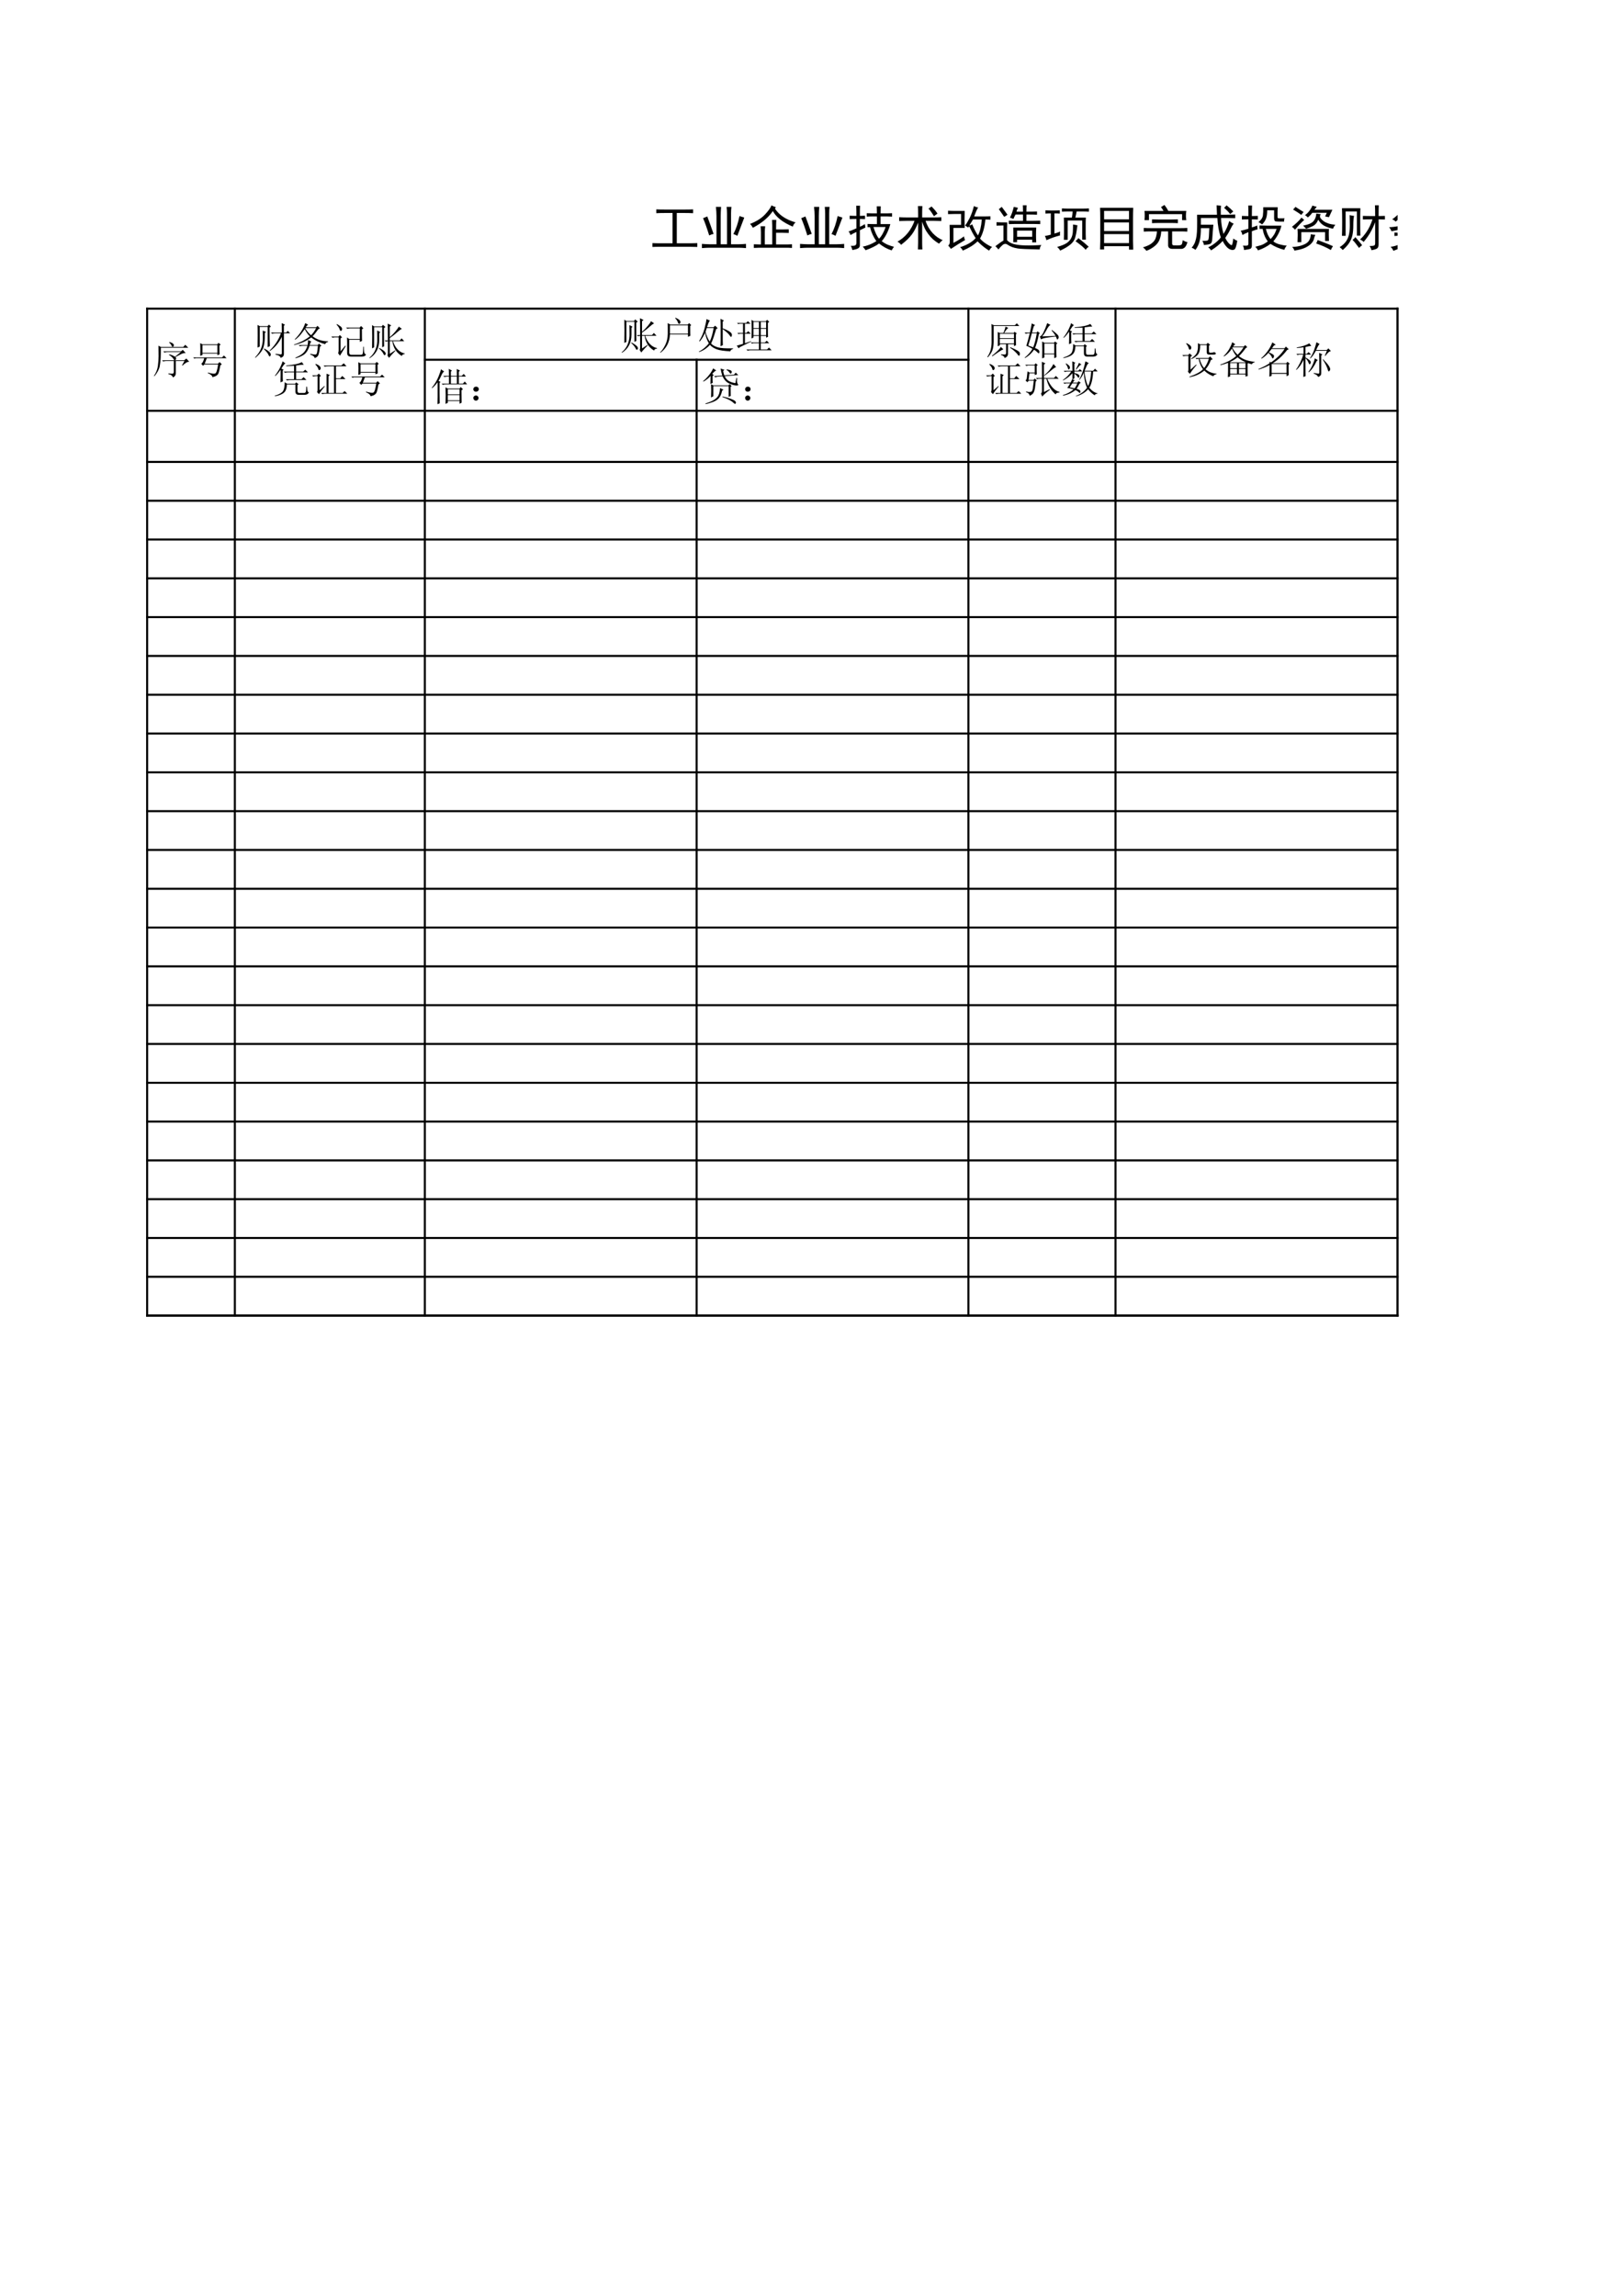 <?xml version="1.0" encoding="UTF-8"?>
<svg xmlns="http://www.w3.org/2000/svg" xmlns:xlink="http://www.w3.org/1999/xlink" width="595.304pt" height="841.89pt" viewBox="0 0 595.304 841.89" version="1.1">
<defs>
<g>
<symbol overflow="visible" id="glyph0-0">
<path style="stroke:none;" d="M 15.75 0.922 L 1.969 0.922 L 1.969 -13.578 L 15.75 -13.578 Z M 15.188 -13.078 L 2.469 -13.078 L 2.469 0.422 L 15.188 0.422 Z M 15.188 -13.078 "/>
</symbol>
<symbol overflow="visible" id="glyph0-1">
<path style="stroke:none;" d="M 12.594 -13.156 C 13.719 -13.156 14.75 -13.176 15.688 -13.219 L 15.688 -11.812 C 14.75 -11.863 13.719 -11.891 12.594 -11.891 L 9.703 -11.891 L 9.703 -0.781 L 14.281 -0.781 C 15.352 -0.781 16.336 -0.801 17.234 -0.844 L 17.234 0.562 C 16.336 0.52 15.375 0.5 14.344 0.5 L 3.453 0.5 C 2.422 0.5 1.531 0.52 0.781 0.562 L 0.781 -0.844 C 1.57 -0.801 2.484 -0.781 3.516 -0.781 L 8.156 -0.781 L 8.156 -11.891 L 5.344 -11.891 C 4.125 -11.891 3.07 -11.863 2.188 -11.812 L 2.188 -13.219 C 3.07 -13.176 4.125 -13.156 5.344 -13.156 Z M 12.594 -13.156 "/>
</symbol>
<symbol overflow="visible" id="glyph0-2">
<path style="stroke:none;" d="M 7.953 -14.141 C 7.859 -12.828 7.812 -11.703 7.812 -10.766 L 7.812 -0.422 L 10.125 -0.422 L 10.125 -11.609 C 10.125 -12.359 10.078 -13.203 9.984 -14.141 L 11.75 -14.141 C 11.656 -13.391 11.609 -12.594 11.609 -11.75 L 11.609 -0.422 L 14.344 -0.422 C 15.094 -0.422 16.008 -0.469 17.094 -0.562 L 17.094 0.984 C 16.008 0.891 15.117 0.844 14.422 0.844 L 3.734 0.844 C 3.078 0.844 2.141 0.891 0.922 0.984 L 0.922 -0.562 C 2.141 -0.469 3.051 -0.422 3.656 -0.422 L 6.266 -0.422 L 6.266 -10.828 C 6.266 -11.816 6.191 -12.922 6.047 -14.141 Z M 2.891 -10.625 C 3.453 -9.164 4.223 -7.031 5.203 -4.219 C 4.691 -4.125 4.156 -3.938 3.594 -3.656 C 2.75 -6.375 2 -8.484 1.344 -9.984 C 1.812 -10.172 2.328 -10.383 2.891 -10.625 Z M 16.453 -10.203 C 15.848 -8.609 15.004 -6.379 13.922 -3.516 C 13.453 -3.797 12.961 -4.008 12.453 -4.156 C 13.43 -5.977 14.18 -8.18 14.703 -10.766 C 15.211 -10.578 15.797 -10.391 16.453 -10.203 Z M 16.453 -10.203 "/>
</symbol>
<symbol overflow="visible" id="glyph0-3">
<path style="stroke:none;" d="M 4.078 0.844 C 3.797 0.844 3.094 0.867 1.969 0.922 L 1.969 -0.422 C 3.238 -0.379 3.848 -0.359 3.797 -0.359 L 4.578 -0.359 L 4.578 -4.859 C 4.578 -5.422 4.531 -6.145 4.438 -7.031 L 6.125 -7.031 C 6.031 -6.145 5.984 -5.422 5.984 -4.859 L 5.984 -0.359 L 8.719 -0.359 L 8.719 -7.172 C 8.719 -7.734 8.695 -8.461 8.656 -9.359 L 10.203 -9.359 C 10.148 -8.516 10.125 -7.344 10.125 -5.844 L 12.312 -5.844 C 13.062 -5.844 13.879 -5.863 14.766 -5.906 L 14.766 -4.578 C 13.922 -4.617 13.125 -4.641 12.375 -4.641 L 10.125 -4.641 L 10.125 -0.359 L 14.484 -0.359 C 14.629 -0.359 15.125 -0.379 15.969 -0.422 L 15.969 0.922 C 15.125 0.867 14.609 0.844 14.422 0.844 Z M 9.703 -13.5 C 11.254 -11.113 13.785 -9.426 17.297 -8.438 C 16.828 -8.113 16.477 -7.598 16.25 -6.891 C 12.594 -8.441 10.156 -10.344 8.938 -12.594 C 7.344 -10.25 4.906 -8.207 1.625 -6.469 C 1.289 -7.082 0.938 -7.551 0.562 -7.875 C 2.957 -8.812 4.797 -9.973 6.078 -11.359 C 7.367 -12.742 8.156 -13.859 8.438 -14.703 C 8.719 -14.516 9.258 -14.281 10.062 -14 Z M 9.703 -13.5 "/>
</symbol>
<symbol overflow="visible" id="glyph0-4">
<path style="stroke:none;" d="M 7.672 -7.875 C 8.648 -7.832 9.797 -7.812 11.109 -7.812 L 11.109 -10.625 L 9.5 -10.625 C 8.656 -10.625 7.953 -10.598 7.391 -10.547 L 7.391 -11.812 C 8.086 -11.77 8.742 -11.75 9.359 -11.75 L 11.109 -11.75 C 11.109 -12.445 11.086 -13.312 11.047 -14.344 L 12.516 -14.344 C 12.473 -13.5 12.453 -12.633 12.453 -11.75 L 14.906 -11.75 C 15.426 -11.75 16.016 -11.77 16.672 -11.812 L 16.672 -10.547 C 16.016 -10.598 15.426 -10.625 14.906 -10.625 L 12.453 -10.625 L 12.453 -7.812 L 16.031 -7.812 C 15.801 -6.875 15.426 -5.844 14.906 -4.719 C 14.395 -3.594 13.719 -2.535 12.875 -1.547 C 13.625 -0.984 14.395 -0.535 15.188 -0.203 C 15.988 0.117 16.719 0.352 17.375 0.5 C 17.039 0.914 16.758 1.359 16.531 1.828 C 14.977 1.359 13.43 0.516 11.891 -0.703 C 10.898 0.098 9.258 0.922 6.969 1.766 C 6.781 1.484 6.426 1.035 5.906 0.422 C 6.613 0.328 7.391 0.117 8.234 -0.203 C 9.078 -0.535 9.969 -0.984 10.906 -1.547 C 9.82 -3.098 9.047 -4.812 8.578 -6.688 L 7.672 -6.688 Z M 6.688 -7.812 C 6.727 -7.477 6.797 -7.055 6.891 -6.547 C 6.234 -6.211 5.555 -5.883 4.859 -5.562 L 4.859 -0.281 C 4.898 0.281 4.734 0.703 4.359 0.984 C 3.984 1.266 3.234 1.5 2.109 1.688 C 2.016 1.219 1.828 0.703 1.547 0.141 C 2.484 0.191 3.055 0.113 3.266 -0.094 C 3.484 -0.312 3.594 -0.562 3.594 -0.844 L 3.594 -4.922 C 2.844 -4.598 2.113 -4.223 1.406 -3.797 C 1.27 -4.316 1.035 -4.766 0.703 -5.141 C 1.172 -5.234 2.133 -5.609 3.594 -6.266 L 3.594 -9.703 C 2.602 -9.703 1.781 -9.68 1.125 -9.641 L 1.125 -10.906 C 1.781 -10.852 2.602 -10.828 3.594 -10.828 C 3.594 -12.516 3.566 -13.758 3.516 -14.562 L 4.922 -14.562 C 4.879 -13.852 4.859 -12.609 4.859 -10.828 C 5.367 -10.828 6 -10.852 6.75 -10.906 L 6.75 -9.641 C 6 -9.68 5.367 -9.703 4.859 -9.703 L 4.859 -6.828 C 5.516 -7.109 6.125 -7.438 6.688 -7.812 Z M 9.844 -6.75 C 10.457 -4.738 11.141 -3.312 11.891 -2.469 C 12.305 -2.844 12.738 -3.426 13.188 -4.219 C 13.633 -5.02 14 -5.863 14.281 -6.75 Z M 9.844 -6.75 "/>
</symbol>
<symbol overflow="visible" id="glyph0-5">
<path style="stroke:none;" d="M 8.234 -10.266 L 8.234 -11.609 C 8.234 -12.734 8.207 -13.672 8.156 -14.422 L 9.781 -14.422 C 9.727 -13.578 9.703 -12.641 9.703 -11.609 L 9.703 -10.266 L 14.141 -10.266 C 14.93 -10.266 15.797 -10.289 16.734 -10.344 L 16.734 -8.938 C 15.848 -8.977 15.004 -9 14.203 -9 L 10.969 -9 C 11.25 -8.113 11.613 -7.297 12.062 -6.547 C 12.508 -5.797 13.016 -5.113 13.578 -4.5 C 14.141 -3.895 14.75 -3.367 15.406 -2.922 C 16.062 -2.473 16.672 -2.156 17.234 -1.969 C 16.672 -1.5 16.223 -1.055 15.891 -0.641 C 15.047 -1.148 14.316 -1.676 13.703 -2.219 C 13.098 -2.758 12.516 -3.406 11.953 -4.156 C 11.391 -4.906 10.93 -5.664 10.578 -6.438 C 10.234 -7.207 9.941 -7.969 9.703 -8.719 L 9.703 -0.984 C 9.703 -0.273 9.727 0.547 9.781 1.484 L 8.156 1.484 C 8.207 0.547 8.234 -0.273 8.234 -0.984 L 8.234 -8.375 C 7.953 -7.664 7.625 -6.938 7.25 -6.188 C 6.875 -5.438 6.461 -4.754 6.016 -4.141 C 5.566 -3.535 5.023 -2.914 4.391 -2.281 C 3.766 -1.656 2.957 -0.969 1.969 -0.219 C 1.688 -0.633 1.242 -1.031 0.641 -1.406 C 1.297 -1.738 1.961 -2.188 2.641 -2.75 C 3.316 -3.312 3.926 -3.93 4.469 -4.609 C 5.008 -5.285 5.488 -6.008 5.906 -6.781 C 6.332 -7.562 6.66 -8.301 6.891 -9 L 3.938 -9 C 3.188 -9 2.297 -8.977 1.266 -8.938 L 1.266 -10.344 C 2.297 -10.289 3.164 -10.266 3.875 -10.266 Z M 13.156 -14.281 C 13.531 -13.906 13.879 -13.531 14.203 -13.156 C 14.535 -12.781 14.91 -12.285 15.328 -11.672 C 14.723 -11.254 14.301 -10.926 14.062 -10.688 C 13.594 -11.438 13.207 -12.02 12.906 -12.438 C 12.602 -12.863 12.312 -13.219 12.031 -13.5 Z M 13.156 -14.281 "/>
</symbol>
<symbol overflow="visible" id="glyph0-6">
<path style="stroke:none;" d="M 12.938 -2.531 C 13.406 -1.926 14.098 -1.316 15.016 -0.703 C 15.93 -0.086 16.719 0.332 17.375 0.562 C 17.039 0.801 16.664 1.25 16.25 1.906 C 15.633 1.531 14.988 1.082 14.312 0.562 C 13.633 0.039 12.875 -0.641 12.031 -1.484 C 11.227 -0.734 10.395 -0.098 9.531 0.422 C 8.664 0.941 7.691 1.438 6.609 1.906 C 6.422 1.477 6.094 1.055 5.625 0.641 C 6.613 0.359 7.633 -0.062 8.688 -0.625 C 9.738 -1.195 10.617 -1.879 11.328 -2.672 C 10.953 -3.234 10.551 -3.91 10.125 -4.703 C 9.707 -5.504 9.312 -6.281 8.938 -7.031 L 8.578 -6.547 C 8.109 -6.867 7.734 -7.125 7.453 -7.312 C 7.922 -7.875 8.473 -8.773 9.109 -10.016 C 9.742 -11.266 10.27 -12.734 10.688 -14.422 C 11.25 -14.141 11.766 -13.973 12.234 -13.922 C 11.953 -13.453 11.691 -12.926 11.453 -12.344 C 11.223 -11.758 10.992 -11.188 10.766 -10.625 L 14.281 -10.625 C 15.258 -10.625 16.078 -10.645 16.734 -10.688 L 16.734 -9.422 C 16.266 -9.473 15.656 -9.5 14.906 -9.5 C 14.625 -6.633 13.969 -4.312 12.938 -2.531 Z M 7.312 -12.656 C 7.27 -11.582 7.25 -10.504 7.25 -9.422 C 7.25 -8.348 7.27 -7.344 7.312 -6.406 L 3.172 -6.406 L 3.172 -0.922 C 4.898 -1.859 6.188 -2.656 7.031 -3.312 C 7.125 -2.75 7.266 -2.301 7.453 -1.969 C 6.566 -1.457 5.703 -0.941 4.859 -0.422 C 4.016 0.098 3.145 0.66 2.25 1.266 C 1.969 0.848 1.641 0.453 1.266 0.078 C 1.691 -0.305 1.879 -0.801 1.828 -1.406 L 1.828 -5.281 C 1.828 -5.938 1.805 -6.688 1.766 -7.531 L 5.984 -7.531 L 5.984 -11.531 L 3.656 -11.531 C 2.863 -11.531 2.047 -11.508 1.203 -11.469 L 1.203 -12.734 C 2.047 -12.68 2.863 -12.656 3.656 -12.656 Z M 9 -7.25 C 9.426 -7.383 9.781 -7.547 10.062 -7.734 C 10.383 -6.941 10.734 -6.18 11.109 -5.453 C 11.484 -4.723 11.836 -4.125 12.172 -3.656 C 12.922 -5.062 13.391 -7.008 13.578 -9.5 L 10.344 -9.5 C 9.914 -8.75 9.469 -8 9 -7.25 Z M 9 -7.25 "/>
</symbol>
<symbol overflow="visible" id="glyph0-7">
<path style="stroke:none;" d="M 15.547 -6.547 C 15.492 -5.609 15.469 -4.691 15.469 -3.797 C 15.469 -2.91 15.492 -2.02 15.547 -1.125 L 14.062 -1.125 L 14.062 -2.109 L 8.516 -2.109 L 8.516 -1.203 L 7.109 -1.203 C 7.148 -2.086 7.172 -2.977 7.172 -3.875 C 7.172 -4.758 7.148 -5.648 7.109 -6.547 Z M 0.562 0.281 C 1.969 -0.801 2.953 -1.484 3.516 -1.766 L 3.516 -7.312 C 2.629 -7.312 1.785 -7.289 0.984 -7.25 L 0.984 -8.516 C 1.922 -8.461 3.234 -8.438 4.922 -8.438 C 4.879 -7.551 4.859 -6.848 4.859 -6.328 L 4.859 -1.906 C 5.461 -1.25 6.281 -0.781 7.312 -0.5 C 8.344 -0.219 9.723 -0.051 11.453 0 C 13.191 0.051 15.188 0.004 17.438 -0.141 C 17.062 0.328 16.852 0.867 16.812 1.484 C 12.312 1.391 9.641 1.27 8.797 1.125 C 7.953 0.988 7.25 0.812 6.688 0.594 C 6.125 0.383 5.547 0.082 4.953 -0.312 C 4.367 -0.719 3.77 -0.648 3.156 -0.109 C 2.551 0.43 2.062 0.961 1.688 1.484 C 1.363 1.055 0.988 0.656 0.562 0.281 Z M 8.859 -13.781 C 8.578 -13.27 8.391 -12.801 8.297 -12.375 L 10.688 -12.375 C 10.688 -13.5 10.664 -14.273 10.625 -14.703 L 12.031 -14.703 C 11.977 -14.234 11.953 -13.457 11.953 -12.375 C 13.641 -12.375 14.93 -12.398 15.828 -12.453 L 15.828 -11.25 C 14.984 -11.301 13.691 -11.328 11.953 -11.328 L 11.953 -9 C 14.441 -9 16.129 -9.023 17.016 -9.078 L 17.016 -7.812 C 16.129 -7.852 14.188 -7.875 11.188 -7.875 C 8.227 -7.875 6.328 -7.852 5.484 -7.812 L 5.484 -9.078 C 6.328 -9.023 8.062 -9 10.688 -9 L 10.688 -11.328 L 7.953 -11.328 C 7.672 -10.805 7.41 -10.266 7.172 -9.703 C 6.754 -9.891 6.332 -10.055 5.906 -10.203 C 6.469 -11.234 6.938 -12.547 7.312 -14.141 C 7.781 -14.047 8.297 -13.926 8.859 -13.781 Z M 14.062 -3.172 L 14.062 -5.422 L 8.516 -5.422 L 8.516 -3.172 Z M 5 -11.25 C 4.625 -10.969 4.223 -10.711 3.797 -10.484 C 3.141 -11.461 2.484 -12.398 1.828 -13.297 C 2.203 -13.578 2.555 -13.859 2.891 -14.141 C 4.016 -12.641 4.719 -11.676 5 -11.25 Z M 5 -11.25 "/>
</symbol>
<symbol overflow="visible" id="glyph0-8">
<path style="stroke:none;" d="M 14.625 -13.5 C 15.375 -13.5 16.125 -13.523 16.875 -13.578 L 16.875 -12.375 C 16.125 -12.426 15.375 -12.453 14.625 -12.453 L 12.375 -12.453 C 12.238 -11.703 12.078 -10.953 11.891 -10.203 L 15.75 -10.203 C 15.707 -9.492 15.688 -8.719 15.688 -7.875 L 15.688 -4.359 C 15.688 -3.754 15.707 -3.004 15.75 -2.109 L 14.422 -2.109 L 14.422 -9.141 L 9.078 -9.141 L 9.078 -2.047 L 7.672 -2.047 C 7.711 -2.891 7.734 -3.641 7.734 -4.297 L 7.734 -7.875 C 7.734 -8.582 7.711 -9.359 7.672 -10.203 L 10.625 -10.203 C 10.758 -10.992 10.852 -11.742 10.906 -12.453 L 9.141 -12.453 C 8.441 -12.453 7.719 -12.426 6.969 -12.375 L 6.969 -13.578 C 7.719 -13.523 8.441 -13.5 9.141 -13.5 Z M 6.266 -3.656 C 5.367 -3.426 4.547 -3.18 3.797 -2.922 C 3.047 -2.66 2.203 -2.32 1.266 -1.906 C 1.172 -2.469 0.984 -2.984 0.703 -3.453 C 1.453 -3.586 2.18 -3.75 2.891 -3.938 L 2.891 -11.75 C 2.273 -11.75 1.617 -11.723 0.922 -11.672 L 0.922 -12.875 C 1.711 -12.82 2.625 -12.797 3.656 -12.797 C 4.688 -12.797 5.531 -12.82 6.188 -12.875 L 6.188 -11.672 C 5.676 -11.723 5.02 -11.75 4.219 -11.75 L 4.219 -4.359 C 4.832 -4.504 5.535 -4.738 6.328 -5.062 C 6.234 -4.594 6.211 -4.125 6.266 -3.656 Z M 12.656 -7.391 C 12.562 -6.828 12.469 -6.172 12.375 -5.422 C 12.281 -4.672 12.102 -3.828 11.844 -2.891 C 11.594 -1.953 11 -1.094 10.062 -0.312 C 9.125 0.457 7.879 1.195 6.328 1.906 C 6.098 1.438 5.723 0.988 5.203 0.562 C 6.754 0.133 7.914 -0.332 8.688 -0.844 C 9.457 -1.363 10.02 -1.973 10.375 -2.672 C 10.727 -3.379 10.926 -4.141 10.969 -4.953 C 11.02 -5.773 11.047 -6.68 11.047 -7.672 C 11.516 -7.578 12.051 -7.484 12.656 -7.391 Z M 13.016 -2.672 C 14.648 -1.41 15.914 -0.352 16.812 0.5 C 16.344 0.781 15.969 1.156 15.688 1.625 C 15.164 0.914 13.922 -0.141 11.953 -1.547 C 12.422 -1.973 12.773 -2.348 13.016 -2.672 Z M 13.016 -2.672 "/>
</symbol>
<symbol overflow="visible" id="glyph0-9">
<path style="stroke:none;" d="M 15.125 -13.781 C 15.07 -12.426 15.047 -11.141 15.047 -9.922 L 15.047 -1.688 C 15.047 -0.988 15.07 0.086 15.125 1.547 L 13.578 1.547 L 13.578 0.281 L 4.438 0.281 L 4.438 1.484 L 2.953 1.484 C 3.004 0.211 3.031 -0.797 3.031 -1.547 L 3.031 -9.922 C 3.031 -11.461 3.004 -12.75 2.953 -13.781 Z M 13.578 -0.844 L 13.578 -4.156 L 4.438 -4.156 L 4.438 -0.844 Z M 13.578 -5.281 L 13.578 -8.438 L 4.438 -8.438 L 4.438 -5.281 Z M 13.578 -9.562 L 13.578 -12.656 L 4.438 -12.656 L 4.438 -9.562 Z M 13.578 -9.562 "/>
</symbol>
<symbol overflow="visible" id="glyph0-10">
<path style="stroke:none;" d="M 14.422 -6.328 C 15.305 -6.328 16.148 -6.352 16.953 -6.406 L 16.953 -5.062 C 16.148 -5.113 15.305 -5.141 14.422 -5.141 L 11.391 -5.141 L 11.391 -0.703 C 11.391 -0.285 11.566 -0.062 11.922 -0.031 C 12.273 -0.008 12.754 0 13.359 0 C 14.016 0 14.473 -0.066 14.734 -0.203 C 14.992 -0.348 15.172 -0.914 15.266 -1.906 C 15.922 -1.531 16.504 -1.297 17.016 -1.203 C 16.734 -0.254 16.414 0.379 16.062 0.703 C 15.719 1.035 15.332 1.223 14.906 1.266 L 11.391 1.266 C 10.41 1.223 9.922 0.773 9.922 -0.078 L 9.922 -5.141 L 7.391 -5.141 C 7.336 -4.016 7.125 -2.984 6.75 -2.047 C 6.375 -1.109 5.719 -0.285 4.781 0.422 C 3.844 1.129 2.906 1.645 1.969 1.969 C 1.594 1.5 1.172 1.078 0.703 0.703 C 1.973 0.328 2.957 -0.102 3.656 -0.594 C 4.363 -1.094 4.867 -1.645 5.172 -2.25 C 5.473 -2.863 5.695 -3.828 5.844 -5.141 L 3.656 -5.141 C 2.625 -5.141 1.734 -5.113 0.984 -5.062 L 0.984 -6.406 C 1.785 -6.352 2.676 -6.328 3.656 -6.328 Z M 7.312 -14.062 C 7.645 -14.25 8.066 -14.508 8.578 -14.844 C 9.191 -14.039 9.66 -13.312 9.984 -12.656 L 16.594 -12.656 C 16.5 -12 16.453 -11.391 16.453 -10.828 C 16.453 -10.316 16.5 -9.801 16.594 -9.281 L 15.047 -9.281 L 15.047 -11.469 L 2.891 -11.469 L 2.891 -9.281 L 1.266 -9.281 C 1.316 -9.895 1.344 -10.484 1.344 -11.047 C 1.344 -11.609 1.316 -12.145 1.266 -12.656 L 8.234 -12.656 C 8.047 -12.988 7.738 -13.457 7.312 -14.062 Z M 10.969 -9.5 C 11.863 -9.5 12.707 -9.52 13.5 -9.562 L 13.5 -8.156 C 12.707 -8.207 11.863 -8.234 10.969 -8.234 L 6.609 -8.234 C 5.723 -8.234 4.859 -8.207 4.016 -8.156 L 4.016 -9.562 C 4.859 -9.52 5.723 -9.5 6.609 -9.5 Z M 10.969 -9.5 "/>
</symbol>
<symbol overflow="visible" id="glyph0-11">
<path style="stroke:none;" d="M 9.844 -11.25 C 9.801 -12.613 9.754 -13.766 9.703 -14.703 C 10.266 -14.648 10.805 -14.602 11.328 -14.562 C 11.234 -13.945 11.207 -12.844 11.25 -11.25 L 13.297 -11.25 C 14.273 -11.25 15.352 -11.273 16.531 -11.328 L 16.531 -9.984 C 15.312 -10.035 14.234 -10.062 13.297 -10.062 L 11.328 -10.062 C 11.367 -8.281 11.672 -6.332 12.234 -4.219 C 13.129 -5.582 13.832 -7.156 14.344 -8.938 C 14.812 -8.562 15.352 -8.234 15.969 -7.953 C 15.594 -7.523 15.172 -6.816 14.703 -5.828 C 14.234 -4.848 13.625 -3.82 12.875 -2.75 C 13.289 -1.906 13.742 -1.234 14.234 -0.734 C 14.734 -0.242 15.078 -0.035 15.266 -0.109 C 15.453 -0.18 15.641 -0.988 15.828 -2.531 C 16.297 -2.156 16.785 -1.875 17.297 -1.688 C 16.973 0.238 16.609 1.305 16.203 1.516 C 15.805 1.723 15.328 1.723 14.766 1.516 C 14.203 1.305 13.676 0.906 13.188 0.312 C 12.695 -0.27 12.285 -0.914 11.953 -1.625 C 10.828 -0.395 9.398 0.754 7.672 1.828 C 7.43 1.41 7.078 1.035 6.609 0.703 C 7.547 0.285 8.445 -0.273 9.312 -0.984 C 10.188 -1.691 10.832 -2.348 11.25 -2.953 C 10.926 -3.848 10.645 -4.938 10.406 -6.219 C 10.176 -7.508 10.035 -8.789 9.984 -10.062 L 3.938 -10.062 L 3.938 -7.594 L 8.516 -7.594 C 8.422 -6.75 8.348 -5.883 8.297 -5 L 8.094 -2.188 C 8.039 -1.289 7.789 -0.75 7.344 -0.562 C 6.906 -0.375 6.145 -0.234 5.062 -0.141 C 5.02 -0.566 4.832 -1.082 4.5 -1.688 C 5.676 -1.645 6.359 -1.719 6.547 -1.906 C 6.734 -2.094 6.848 -2.629 6.891 -3.516 L 7.031 -6.328 L 3.938 -6.328 C 3.938 -4.504 3.797 -2.977 3.516 -1.75 C 3.234 -0.531 2.719 0.594 1.969 1.625 C 1.457 1.25 0.988 0.988 0.562 0.844 C 1.176 0.094 1.598 -0.617 1.828 -1.297 C 2.066 -1.984 2.242 -2.723 2.359 -3.516 C 2.473 -4.316 2.539 -5.441 2.562 -6.891 C 2.594 -8.348 2.582 -9.801 2.531 -11.25 Z M 13.359 -14.703 C 14.297 -13.953 15.117 -13.203 15.828 -12.453 C 15.398 -12.117 15.023 -11.789 14.703 -11.469 C 14.141 -12.219 13.391 -12.988 12.453 -13.781 C 12.773 -14.062 13.078 -14.367 13.359 -14.703 Z M 13.359 -14.703 "/>
</symbol>
<symbol overflow="visible" id="glyph0-12">
<path style="stroke:none;" d="M 7.453 -7.312 C 8.484 -7.27 9.398 -7.25 10.203 -7.25 L 15.469 -7.25 C 15.281 -6.312 14.926 -5.336 14.406 -4.328 C 13.895 -3.316 13.266 -2.367 12.516 -1.484 C 13.078 -1.016 13.828 -0.648 14.766 -0.391 C 15.703 -0.129 16.594 0.023 17.438 0.078 C 17.02 0.547 16.719 1.062 16.531 1.625 C 15.594 1.383 14.711 1.086 13.891 0.734 C 13.066 0.391 12.258 -0.039 11.469 -0.562 C 10.758 -0.039 10.078 0.391 9.422 0.734 C 8.766 1.086 7.922 1.453 6.891 1.828 C 6.703 1.41 6.375 0.969 5.906 0.5 C 6.52 0.352 7.203 0.164 7.953 -0.062 C 8.703 -0.301 9.547 -0.773 10.484 -1.484 C 9.547 -2.703 8.91 -4.223 8.578 -6.047 L 7.453 -6.047 Z M 3.375 -10.766 C 3.375 -12.266 3.352 -13.551 3.312 -14.625 L 4.719 -14.625 C 4.664 -13.645 4.641 -12.359 4.641 -10.766 C 5.391 -10.766 6.117 -10.785 6.828 -10.828 L 6.828 -9.5 C 6.117 -9.539 5.391 -9.562 4.641 -9.562 L 4.641 -6.609 C 5.066 -6.703 5.723 -6.938 6.609 -7.312 C 6.609 -6.895 6.656 -6.426 6.75 -5.906 C 6.332 -5.812 5.629 -5.578 4.641 -5.203 L 4.641 0.141 C 4.598 0.754 4.391 1.129 4.016 1.266 C 3.641 1.41 2.891 1.551 1.766 1.688 C 1.766 1.125 1.625 0.586 1.344 0.078 C 2.188 0.117 2.723 0.113 2.953 0.062 C 3.191 0.02 3.332 -0.211 3.375 -0.641 L 3.375 -4.859 C 2.395 -4.484 1.672 -4.129 1.203 -3.797 C 1.055 -4.41 0.844 -4.953 0.562 -5.422 C 1.312 -5.516 2.25 -5.75 3.375 -6.125 L 3.375 -9.562 C 2.395 -9.562 1.598 -9.539 0.984 -9.5 L 0.984 -10.828 C 1.598 -10.785 2.395 -10.766 3.375 -10.766 Z M 15.125 -8.719 C 14.508 -8.719 13.969 -8.738 13.5 -8.781 C 13.031 -8.832 12.797 -9.234 12.797 -9.984 L 12.797 -12.875 L 10.266 -12.875 C 10.266 -11.562 10.113 -10.531 9.812 -9.781 C 9.508 -9.031 9.031 -8.328 8.375 -7.672 C 8 -8.047 7.551 -8.328 7.031 -8.516 C 8.02 -9.305 8.57 -10.125 8.688 -10.969 C 8.801 -11.812 8.836 -12.82 8.797 -14 L 14.141 -14 C 14.086 -13.531 14.062 -12.895 14.062 -12.094 L 14.062 -10.406 C 14.062 -10.082 14.227 -9.922 14.562 -9.922 L 15.609 -9.922 C 16.035 -9.922 16.363 -9.941 16.594 -9.984 C 16.5 -9.609 16.453 -9.188 16.453 -8.719 Z M 9.781 -6.047 C 10.195 -4.359 10.781 -3.117 11.531 -2.328 C 11.957 -2.797 12.344 -3.285 12.688 -3.797 C 13.039 -4.316 13.383 -5.066 13.719 -6.047 Z M 9.781 -6.047 "/>
</symbol>
<symbol overflow="visible" id="glyph0-13">
<path style="stroke:none;" d="M 14.906 -6.047 C 14.863 -5.441 14.844 -4.785 14.844 -4.078 C 14.844 -3.379 14.863 -2.562 14.906 -1.625 L 13.5 -1.625 L 13.5 -4.859 L 4.781 -4.859 L 4.781 -1.203 L 3.375 -1.203 C 3.426 -2.273 3.453 -3.164 3.453 -3.875 C 3.453 -4.625 3.426 -5.348 3.375 -6.047 Z M 11.891 -11.469 C 11.555 -10.906 11.531 -10.422 11.812 -10.016 C 12.094 -9.617 12.477 -9.242 12.969 -8.891 C 13.469 -8.547 14.078 -8.254 14.797 -8.016 C 15.523 -7.785 16.336 -7.645 17.234 -7.594 C 16.859 -7.082 16.578 -6.594 16.391 -6.125 C 15.211 -6.352 14.164 -6.703 13.25 -7.172 C 12.344 -7.641 11.582 -8.391 10.969 -9.422 C 10.551 -8.348 9.941 -7.598 9.141 -7.172 C 8.348 -6.754 7.484 -6.406 6.547 -6.125 C 6.172 -6.539 5.797 -6.914 5.422 -7.25 C 7.391 -7.625 8.676 -8.188 9.281 -8.938 C 9.895 -9.688 10.223 -10.598 10.266 -11.672 Z M 8.797 -11.953 C 8.234 -11.203 7.691 -10.641 7.172 -10.266 C 6.848 -10.598 6.5 -10.879 6.125 -11.109 C 6.688 -11.484 7.211 -11.988 7.703 -12.625 C 8.191 -13.258 8.578 -13.926 8.859 -14.625 C 9.285 -14.438 9.801 -14.297 10.406 -14.203 C 10.176 -13.785 9.895 -13.41 9.562 -13.078 L 16.172 -13.078 C 16.035 -12.797 15.613 -11.883 14.906 -10.344 C 14.344 -10.477 13.875 -10.57 13.5 -10.625 C 13.738 -11.133 13.953 -11.578 14.141 -11.953 Z M 9.922 -3.875 C 9.68 -3.352 9.504 -2.832 9.391 -2.312 C 9.273 -1.801 8.969 -1.273 8.469 -0.734 C 7.977 -0.191 7.266 0.312 6.328 0.781 C 5.391 1.25 4.031 1.625 2.25 1.906 C 2.113 1.438 1.832 0.988 1.406 0.562 C 2.77 0.52 3.906 0.344 4.812 0.031 C 5.727 -0.27 6.422 -0.609 6.891 -0.984 C 7.359 -1.359 7.695 -1.816 7.906 -2.359 C 8.125 -2.898 8.234 -3.473 8.234 -4.078 C 8.797 -3.984 9.359 -3.914 9.922 -3.875 Z M 10.766 -1.969 C 11.648 -1.645 12.516 -1.316 13.359 -0.984 C 14.203 -0.66 15.211 -0.238 16.391 0.281 C 16.109 0.656 15.848 1.125 15.609 1.688 C 14.723 1.176 13.844 0.727 12.969 0.344 C 12.102 -0.031 11.18 -0.379 10.203 -0.703 C 10.43 -1.078 10.617 -1.5 10.766 -1.969 Z M 5.844 -9.359 C 4.664 -8.273 3.539 -7.078 2.469 -5.766 C 2 -6.285 1.625 -6.641 1.344 -6.828 C 2.844 -7.992 4.016 -9.117 4.859 -10.203 C 5.086 -9.961 5.414 -9.68 5.844 -9.359 Z M 4.781 -11.188 C 4.031 -11.75 3.023 -12.406 1.766 -13.156 C 2.086 -13.477 2.367 -13.805 2.609 -14.141 C 3.023 -13.859 4.031 -13.223 5.625 -12.234 C 5.344 -11.953 5.062 -11.602 4.781 -11.188 Z M 4.781 -11.188 "/>
</symbol>
<symbol overflow="visible" id="glyph0-14">
<path style="stroke:none;" d="M 13.859 -10.766 C 13.859 -12.68 13.832 -13.992 13.781 -14.703 L 15.188 -14.703 C 15.145 -13.992 15.125 -12.68 15.125 -10.766 C 15.914 -10.766 16.688 -10.785 17.438 -10.828 L 17.438 -9.5 C 16.781 -9.539 16.008 -9.562 15.125 -9.562 L 15.125 -0.359 C 15.125 0.441 14.898 0.957 14.453 1.188 C 14.004 1.426 13.359 1.617 12.516 1.766 C 12.379 1.203 12.145 0.688 11.812 0.219 C 12.613 0.219 13.156 0.164 13.438 0.062 C 13.719 -0.031 13.859 -0.312 13.859 -0.781 L 13.859 -8.516 C 13.297 -7.055 12.695 -5.773 12.062 -4.672 C 11.426 -3.578 10.617 -2.441 9.641 -1.266 C 9.359 -1.598 8.91 -1.906 8.297 -2.188 C 9.047 -2.789 9.852 -3.723 10.719 -4.984 C 11.594 -6.254 12.312 -7.781 12.875 -9.562 C 11.281 -9.562 10.109 -9.539 9.359 -9.5 L 9.359 -10.828 C 10.109 -10.785 11.609 -10.766 13.859 -10.766 Z M 8.438 -13.641 C 8.395 -12.422 8.375 -10.805 8.375 -8.797 C 8.375 -6.773 8.395 -5.039 8.438 -3.594 L 7.172 -3.594 L 7.172 -12.453 L 3.031 -12.453 L 3.031 -3.516 L 1.688 -3.516 C 1.738 -4.785 1.766 -6.473 1.766 -8.578 C 1.766 -10.734 1.738 -12.422 1.688 -13.641 Z M 6.125 -10.828 C 5.938 -10.078 5.844 -8.953 5.844 -7.453 C 5.844 -5.953 5.734 -4.707 5.516 -3.719 C 5.305 -2.738 4.91 -1.801 4.328 -0.906 C 3.742 -0.02 2.957 0.844 1.969 1.688 C 1.594 1.27 1.219 0.922 0.844 0.641 C 1.832 0.023 2.609 -0.676 3.172 -1.469 C 3.734 -2.27 4.109 -3.16 4.297 -4.141 C 4.484 -5.129 4.578 -6.211 4.578 -7.391 C 4.578 -8.555 4.551 -9.797 4.5 -11.109 C 5.02 -10.973 5.562 -10.879 6.125 -10.828 Z M 6.609 -3.031 C 7.973 -1.477 8.797 -0.492 9.078 -0.078 C 8.648 0.254 8.273 0.586 7.953 0.922 C 6.922 -0.492 6.125 -1.484 5.562 -2.047 C 5.938 -2.273 6.285 -2.602 6.609 -3.031 Z M 6.609 -3.031 "/>
</symbol>
<symbol overflow="visible" id="glyph0-15">
<path style="stroke:none;" d="M 8.016 -13.922 C 7.641 -13.598 7.312 -13.223 7.031 -12.797 L 14.844 -12.797 C 14.414 -12.098 13.863 -11.348 13.188 -10.547 C 12.508 -9.754 11.656 -9.004 10.625 -8.297 C 11.281 -7.879 12.172 -7.562 13.297 -7.344 C 14.422 -7.133 15.754 -7.008 17.297 -6.969 C 16.922 -6.539 16.664 -6.047 16.531 -5.484 C 15.219 -5.578 13.926 -5.812 12.656 -6.188 C 11.395 -6.562 10.344 -7.008 9.5 -7.531 C 8 -6.82 6.641 -6.301 5.422 -5.969 C 4.203 -5.645 3.004 -5.391 1.828 -5.203 C 1.641 -5.766 1.359 -6.258 0.984 -6.688 C 2.016 -6.688 3.188 -6.828 4.5 -7.109 C 5.812 -7.391 7.102 -7.785 8.375 -8.297 C 7.383 -9.234 6.539 -10.195 5.844 -11.188 C 5.039 -10.195 4.219 -9.375 3.375 -8.719 C 3.051 -9.094 2.629 -9.375 2.109 -9.562 C 3.422 -10.5 4.379 -11.398 4.984 -12.266 C 5.598 -13.141 6.047 -13.953 6.328 -14.703 C 6.941 -14.367 7.504 -14.109 8.016 -13.922 Z M 7.875 -4.641 C 7.969 -5.203 8.016 -5.859 8.016 -6.609 C 8.578 -6.516 9.141 -6.445 9.703 -6.406 C 9.566 -6.125 9.426 -5.535 9.281 -4.641 L 14.984 -4.641 C 14.93 -4.078 14.879 -3.43 14.828 -2.703 C 14.785 -1.984 14.707 -1.195 14.594 -0.344 C 14.477 0.5 14.141 0.988 13.578 1.125 C 13.016 1.27 12.125 1.41 10.906 1.547 C 10.812 0.941 10.578 0.426 10.203 0 C 11.555 0 12.375 -0.047 12.656 -0.141 C 12.938 -0.234 13.125 -0.492 13.219 -0.922 L 13.438 -3.594 L 9.141 -3.594 C 8.484 -1.57 7.555 -0.258 6.359 0.344 C 5.172 0.957 3.895 1.5 2.531 1.969 C 2.395 1.551 2.066 1.062 1.547 0.5 C 2.672 0.406 3.844 0.051 5.062 -0.562 C 6.281 -1.176 7.148 -2.188 7.672 -3.594 L 6.047 -3.594 C 4.641 -3.594 3.609 -3.547 2.953 -3.453 L 2.953 -4.719 C 3.66 -4.664 4.719 -4.641 6.125 -4.641 Z M 9.562 -9.078 C 10.5 -9.641 11.414 -10.531 12.312 -11.75 L 7.031 -11.75 C 7.926 -10.57 8.77 -9.68 9.562 -9.078 Z M 9.562 -9.078 "/>
</symbol>
<symbol overflow="visible" id="glyph0-16">
<path style="stroke:none;" d="M 12.656 0.359 C 13.594 0.359 14.062 0.211 14.062 -0.078 L 14.062 -1.062 L 8.234 -1.062 L 8.234 1.688 L 6.828 1.688 C 6.867 0.844 6.891 0 6.891 -0.844 L 6.891 -4.016 C 6.891 -4.672 6.867 -5.488 6.828 -6.469 L 15.547 -6.469 C 15.492 -5.582 15.469 -4.785 15.469 -4.078 L 15.469 0.219 C 15.469 0.688 15.348 1 15.109 1.156 C 14.879 1.32 14.32 1.523 13.438 1.766 C 13.383 1.336 13.125 0.867 12.656 0.359 Z M 11.75 -9.703 L 11.75 -8.516 L 14 -8.516 C 14.977 -8.516 15.938 -8.535 16.875 -8.578 L 16.875 -7.391 C 15.844 -7.43 14.836 -7.453 13.859 -7.453 L 9 -7.453 C 7.551 -7.453 6.332 -7.43 5.344 -7.391 L 5.344 -8.578 C 6.281 -8.535 7.406 -8.516 8.719 -8.516 L 10.344 -8.516 L 10.344 -9.703 L 8.938 -9.703 C 8.133 -9.703 7.312 -9.68 6.469 -9.641 L 6.469 -10.828 C 7.312 -10.785 8.133 -10.766 8.938 -10.766 L 10.344 -10.766 L 10.344 -11.891 L 9.078 -11.891 C 7.898 -11.891 6.867 -11.863 5.984 -11.812 L 5.984 -13.016 C 6.867 -12.961 7.875 -12.938 9 -12.938 L 10.344 -12.938 C 10.344 -13.5 10.316 -14.039 10.266 -14.562 L 11.812 -14.562 C 11.77 -13.945 11.75 -13.406 11.75 -12.938 L 13.719 -12.938 C 14.32 -12.938 15.141 -12.961 16.172 -13.016 L 16.172 -11.812 C 15.141 -11.863 14.344 -11.891 13.781 -11.891 L 11.75 -11.891 L 11.75 -10.766 L 13.156 -10.766 C 13.531 -10.766 14.469 -10.785 15.969 -10.828 L 15.969 -9.641 C 14.508 -9.68 13.594 -9.703 13.219 -9.703 Z M 5.281 -4.219 C 4.945 -3.656 4.461 -2.738 3.828 -1.469 C 3.203 -0.207 2.703 0.773 2.328 1.484 C 1.859 1.016 1.438 0.688 1.062 0.5 C 2.227 -0.957 3.281 -2.812 4.219 -5.062 C 4.551 -4.781 4.906 -4.5 5.281 -4.219 Z M 14.062 -4.219 L 14.062 -5.422 L 8.234 -5.422 L 8.234 -4.219 Z M 14.062 -2.109 L 14.062 -3.172 L 8.234 -3.172 L 8.234 -2.109 Z M 3.734 -6.609 C 3.211 -7.035 2.719 -7.398 2.25 -7.703 C 1.781 -8.004 1.336 -8.273 0.922 -8.516 C 1.148 -8.836 1.383 -9.211 1.625 -9.641 C 2.133 -9.305 2.66 -8.988 3.203 -8.688 C 3.742 -8.383 4.223 -8.113 4.641 -7.875 C 4.316 -7.457 4.016 -7.035 3.734 -6.609 Z M 2.672 -13.781 C 3.984 -12.844 4.898 -12.164 5.422 -11.75 C 5.047 -11.414 4.719 -11.062 4.438 -10.688 C 4.062 -11.062 3.613 -11.457 3.094 -11.875 C 2.582 -12.301 2.141 -12.633 1.766 -12.875 C 2.141 -13.195 2.441 -13.5 2.672 -13.781 Z M 2.672 -13.781 "/>
</symbol>
<symbol overflow="visible" id="glyph0-17">
<path style="stroke:none;" d="M 14.844 -11.469 L 14.844 -4.297 L 9.562 -4.297 L 9.562 -2.609 L 14.203 -2.609 C 15.234 -2.609 16.125 -2.629 16.875 -2.672 L 16.875 -1.266 C 16.082 -1.316 15.191 -1.344 14.203 -1.344 L 9.562 -1.344 C 9.562 0.113 9.586 1.148 9.641 1.766 L 8.094 1.766 C 8.188 1.148 8.234 0.113 8.234 -1.344 L 3.656 -1.344 C 2.531 -1.344 1.711 -1.316 1.203 -1.266 L 1.203 -2.672 C 1.672 -2.629 2.441 -2.609 3.516 -2.609 L 8.234 -2.609 L 8.234 -4.297 L 3.172 -4.297 C 3.211 -5.086 3.234 -6.234 3.234 -7.734 C 3.234 -9.234 3.211 -10.477 3.172 -11.469 L 10.125 -11.469 C 10.645 -12.539 11.094 -13.641 11.469 -14.766 C 11.938 -14.535 12.473 -14.281 13.078 -14 C 12.891 -13.758 12.656 -13.395 12.375 -12.906 C 12.094 -12.414 11.812 -11.938 11.531 -11.469 Z M 13.438 -5.422 L 13.438 -7.312 L 9.562 -7.312 L 9.562 -5.422 Z M 13.438 -8.438 L 13.438 -10.266 L 9.562 -10.266 L 9.562 -8.438 Z M 8.234 -5.422 L 8.234 -7.312 L 4.578 -7.312 L 4.578 -5.422 Z M 8.234 -8.438 L 8.234 -10.266 L 4.578 -10.266 L 4.578 -8.438 Z M 5.906 -14.703 C 6.375 -14.18 6.914 -13.359 7.531 -12.234 C 7.008 -12.004 6.586 -11.797 6.266 -11.609 C 5.797 -12.641 5.328 -13.438 4.859 -14 C 5.18 -14.188 5.531 -14.422 5.906 -14.703 Z M 5.906 -14.703 "/>
</symbol>
<symbol overflow="visible" id="glyph1-0">
<path style="stroke:none;" d=""/>
</symbol>
<symbol overflow="visible" id="glyph1-1">
<path style="stroke:none;" d="M 2.141 -10.172 C 2.172 -8.68 2.188 -7.406 2.188 -6.344 C 2.188 -5.289 2.102 -4.113 1.938 -2.812 C 1.781 -1.52 1.301 -0.289 0.5 0.875 L 0.656 1.047 C 1.75 -0.305 2.395 -1.531 2.594 -2.625 C 2.801 -3.719 2.922 -4.754 2.953 -5.734 C 2.992 -6.723 3.016 -7.945 3.016 -9.406 L 13.078 -9.406 L 11.984 -10.5 L 11.219 -9.688 L 3.062 -9.688 Z M 6.125 -11.547 L 6.078 -11.328 C 6.516 -10.922 6.797 -10.551 6.922 -10.219 C 7.047 -9.895 7.195 -9.742 7.375 -9.766 C 7.562 -9.785 7.691 -9.922 7.766 -10.172 C 7.836 -10.43 7.742 -10.676 7.484 -10.906 C 7.234 -11.145 6.781 -11.359 6.125 -11.547 Z M 5.797 0 L 5.797 0.281 C 6.711 0.426 7.258 0.828 7.438 1.484 C 8.164 1.148 8.516 0.617 8.484 -0.109 L 8.484 -4.547 L 11.656 -4.547 L 10.781 -2.953 L 10.938 -2.844 C 11.375 -3.281 11.812 -3.633 12.25 -3.906 C 12.688 -4.188 13.086 -4.305 13.453 -4.266 L 12.359 -5.469 L 11.594 -4.812 L 8.203 -4.812 C 8.422 -4.957 8.555 -5.129 8.609 -5.328 C 8.672 -5.535 8.594 -5.766 8.375 -6.016 C 9.32 -6.523 10.051 -6.898 10.562 -7.141 C 11.07 -7.379 11.598 -7.5 12.141 -7.5 L 11.047 -8.641 L 10.391 -8.094 L 3.891 -8.094 L 4.328 -7.656 C 4.648 -7.77 5.016 -7.828 5.422 -7.828 L 10.344 -7.828 L 8.203 -6.125 C 7.516 -6.562 6.805 -6.852 6.078 -7 L 6.016 -6.781 C 6.492 -6.531 6.914 -6.203 7.281 -5.797 C 7.645 -5.398 7.844 -5.07 7.875 -4.812 L 3.453 -4.812 L 3.891 -4.375 C 4.211 -4.488 4.578 -4.547 4.984 -4.547 L 7.766 -4.547 L 7.766 -0.5 C 7.734 -0.094 7.551 0.109 7.219 0.109 C 6.895 0.109 6.422 0.07 5.797 0 Z M 5.797 0 "/>
</symbol>
<symbol overflow="visible" id="glyph1-2">
<path style="stroke:none;" d="M 10.5 -10.172 L 10.938 -10.562 L 10.172 -11.219 L 9.688 -10.672 L 4.266 -10.672 L 3.453 -11.109 C 3.484 -10.379 3.5 -9.602 3.5 -8.781 C 3.5 -7.957 3.484 -7.18 3.453 -6.453 L 4.266 -6.734 L 4.266 -7.281 L 9.734 -7.281 L 9.734 -6.672 L 10.562 -7 C 10.52 -7.477 10.5 -8.535 10.5 -10.172 Z M 4.266 -10.391 L 9.734 -10.391 L 9.734 -7.547 L 4.266 -7.547 Z M 10.828 -2.953 L 11.375 -3.344 L 10.562 -4.156 L 9.953 -3.562 L 5.094 -3.562 L 5.859 -5.578 L 13.125 -5.578 L 12.141 -6.562 L 11.438 -5.859 L 0.875 -5.859 L 1.312 -5.422 L 1.812 -5.578 L 4.922 -5.578 C 4.773 -5.035 4.617 -4.598 4.453 -4.266 C 4.297 -3.941 4.086 -3.707 3.828 -3.562 L 4.484 -2.797 L 4.984 -3.281 L 10.016 -3.281 C 9.723 -1.238 9.363 -0.133 8.938 0.031 C 8.52 0.195 7.641 0.078 6.297 -0.328 L 6.234 -0.109 C 7.297 0.328 7.863 0.82 7.938 1.375 C 8.52 1.227 8.938 1.086 9.188 0.953 C 9.445 0.828 9.703 0.617 9.953 0.328 C 10.211 0.035 10.504 -1.055 10.828 -2.953 Z M 10.828 -2.953 "/>
</symbol>
<symbol overflow="visible" id="glyph1-3">
<path style="stroke:none;" d="M 4.109 -2.359 L 4 -2.188 C 4.582 -1.645 4.984 -1.219 5.203 -0.906 C 5.422 -0.594 5.609 -0.273 5.766 0.047 C 5.93 0.379 6.125 0.414 6.344 0.156 C 6.562 -0.094 6.535 -0.414 6.266 -0.812 C 5.992 -1.219 5.273 -1.734 4.109 -2.359 Z M 1.484 -10.719 C 1.516 -9.957 1.531 -8.582 1.531 -6.594 C 1.531 -4.602 1.516 -3.133 1.484 -2.188 L 2.25 -2.578 L 2.25 -9.953 L 5.203 -9.953 L 5.203 -2.578 L 5.906 -2.953 C 5.875 -3.973 5.859 -6.195 5.859 -9.625 L 6.406 -10.016 L 5.469 -10.828 L 5.031 -10.234 L 2.25 -10.234 Z M 3.344 -8.75 C 3.375 -7.988 3.391 -7.039 3.391 -5.906 C 3.504 -2.77 2.539 -0.379 0.5 1.266 L 0.609 1.422 C 2.941 -0.035 4.109 -2.258 4.109 -5.25 L 4.109 -7.719 L 4.484 -8.156 Z M 7.109 0.391 L 7.719 1.312 C 7.969 0.945 8.348 0.492 8.859 -0.047 C 9.367 -0.598 9.77 -1.02 10.062 -1.312 L 9.953 -1.484 L 7.984 -0.172 L 7.984 -4.812 L 8.922 -4.812 C 9.285 -2.332 10.453 -0.523 12.422 0.609 C 12.492 0.16 12.836 -0.078 13.453 -0.109 L 13.453 -0.328 C 12.578 -0.473 11.75 -0.926 10.969 -1.688 C 10.188 -2.457 9.578 -3.5 9.141 -4.812 L 13.297 -4.812 L 12.312 -5.859 L 11.656 -5.094 L 7.984 -5.094 L 7.984 -5.969 C 9.223 -6.844 10.16 -7.578 10.797 -8.172 C 11.441 -8.773 11.984 -9.172 12.422 -9.359 L 11.266 -10.172 C 11.117 -9.773 10.707 -9.176 10.031 -8.375 C 9.363 -7.57 8.68 -6.879 7.984 -6.297 L 7.984 -10.172 L 8.531 -10.609 L 7.219 -11.266 C 7.258 -10.359 7.281 -8.301 7.281 -5.094 L 6.078 -5.094 L 6.516 -4.656 C 6.836 -4.758 7.094 -4.812 7.281 -4.812 L 7.281 -0.328 C 7.281 -0.035 7.223 0.203 7.109 0.391 Z M 7.109 0.391 "/>
</symbol>
<symbol overflow="visible" id="glyph1-4">
<path style="stroke:none;" d="M 4.219 -8.641 L 10.828 -8.641 L 10.828 -5.578 L 4.219 -5.578 Z M 6.234 -11.438 L 6.125 -11.266 C 6.602 -10.797 6.922 -10.32 7.078 -9.844 C 7.242 -9.375 7.414 -9.145 7.594 -9.156 C 7.781 -9.176 7.926 -9.32 8.031 -9.594 C 8.145 -9.875 8.07 -10.164 7.812 -10.469 C 7.562 -10.781 7.035 -11.102 6.234 -11.438 Z M 3.391 -9.469 C 3.43 -8.445 3.441 -7.141 3.422 -5.547 C 3.398 -3.961 3.078 -2.566 2.453 -1.359 C 1.836 -0.16 1.223 0.711 0.609 1.266 L 0.719 1.422 C 2.938 -0.223 4.102 -2.469 4.219 -5.312 L 10.828 -5.312 L 10.828 -4.438 L 11.703 -4.812 C 11.672 -5.32 11.656 -6.523 11.656 -8.422 L 12.031 -8.703 L 11.266 -9.469 L 10.719 -8.922 L 4.375 -8.922 Z M 3.391 -9.469 "/>
</symbol>
<symbol overflow="visible" id="glyph1-5">
<path style="stroke:none;" d="M 3.719 -7.656 L 6.234 -7.656 C 5.91 -5.656 5.438 -4 4.812 -2.688 C 4.156 -3.633 3.645 -4.836 3.281 -6.297 C 3.426 -6.734 3.57 -7.188 3.719 -7.656 Z M 7.719 -7.609 L 6.781 -8.531 L 6.188 -7.938 L 3.828 -7.938 C 4.117 -8.883 4.328 -9.484 4.453 -9.734 C 4.586 -9.992 4.727 -10.211 4.875 -10.391 L 3.609 -10.938 C 3.578 -10.32 3.344 -9.176 2.906 -7.5 C 2.469 -5.82 1.812 -4.289 0.938 -2.906 L 1.156 -2.734 C 1.914 -3.648 2.57 -4.727 3.125 -5.969 C 3.27 -4.688 3.723 -3.375 4.484 -2.031 C 4.086 -1.52 3.586 -1 2.984 -0.469 C 2.379 0.062 1.66 0.547 0.828 0.984 L 0.938 1.156 C 1.914 0.789 2.723 0.367 3.359 -0.109 C 4.004 -0.586 4.508 -1.047 4.875 -1.484 C 5.562 -0.754 6.414 -0.207 7.438 0.156 C 8.457 0.531 10.098 0.77 12.359 0.875 C 12.43 0.477 12.781 0.164 13.406 -0.062 L 13.406 -0.219 C 10.633 -0.145 8.707 -0.281 7.625 -0.625 C 6.551 -0.977 5.781 -1.426 5.312 -1.969 C 5.781 -2.957 6.141 -3.895 6.391 -4.781 C 6.648 -5.676 6.91 -6.508 7.172 -7.281 Z M 9.578 -7.281 C 10.961 -6.258 11.828 -5.457 12.172 -4.875 C 12.516 -4.289 12.758 -4.27 12.906 -4.812 C 13.051 -5.363 12.82 -5.848 12.219 -6.266 C 11.625 -6.68 10.742 -7.109 9.578 -7.547 L 9.578 -10.016 L 10.016 -10.391 L 8.75 -11.047 C 8.789 -10.172 8.812 -9.5 8.812 -9.031 L 8.812 -3.125 C 8.812 -2.395 8.789 -1.68 8.75 -0.984 L 9.625 -1.375 C 9.594 -1.988 9.578 -2.57 9.578 -3.125 Z M 9.578 -7.281 "/>
</symbol>
<symbol overflow="visible" id="glyph1-6">
<path style="stroke:none;" d="M 0.719 -1.203 L 1.422 -0.219 L 1.859 -0.656 C 3.242 -1.352 4.629 -2.031 6.016 -2.688 L 5.969 -2.844 L 3.719 -2.078 L 3.719 -5.578 L 5.859 -5.578 L 4.922 -6.516 L 4.266 -5.859 L 3.719 -5.859 L 3.719 -9.25 L 5.75 -9.25 L 4.812 -10.172 L 4.156 -9.516 L 0.828 -9.516 L 1.266 -9.078 L 1.75 -9.25 L 3.016 -9.25 L 3.016 -5.859 L 0.938 -5.859 L 1.375 -5.422 L 1.859 -5.578 L 3.016 -5.578 L 3.016 -1.859 C 2.578 -1.711 1.812 -1.492 0.719 -1.203 Z M 6.125 -3.828 L 6.844 -4.156 L 6.844 -4.766 L 8.859 -4.766 L 8.859 -2.359 L 5.859 -2.359 L 6.297 -1.922 L 6.781 -2.078 L 8.859 -2.078 L 8.859 0.219 L 4.266 0.219 L 4.703 0.656 C 5.035 0.551 5.398 0.5 5.797 0.5 L 13.516 0.5 L 12.531 -0.5 L 11.812 0.219 L 9.516 0.219 L 9.516 -2.078 L 12.641 -2.078 L 11.703 -3.016 L 11.047 -2.359 L 9.516 -2.359 L 9.516 -4.766 L 11.484 -4.766 L 11.484 -4.109 L 12.203 -4.438 C 12.16 -5.051 12.141 -5.941 12.141 -7.109 L 12.141 -9.578 L 12.641 -9.906 L 11.875 -10.672 L 11.375 -10.172 L 6.891 -10.172 L 6.125 -10.672 C 6.164 -9.504 6.188 -8.375 6.188 -7.281 C 6.188 -6.188 6.164 -5.035 6.125 -3.828 Z M 6.844 -9.906 L 8.859 -9.906 L 8.859 -7.656 L 6.844 -7.656 Z M 9.516 -9.906 L 11.484 -9.906 L 11.484 -7.656 L 9.516 -7.656 Z M 6.844 -7.391 L 8.859 -7.391 L 8.859 -5.031 L 6.844 -5.031 Z M 9.516 -7.391 L 11.484 -7.391 L 11.484 -5.031 L 9.516 -5.031 Z M 9.516 -7.391 "/>
</symbol>
<symbol overflow="visible" id="glyph1-7">
<path style="stroke:none;" d="M 2.188 -10.938 C 2.695 -10.32 3.004 -9.773 3.109 -9.297 C 3.223 -8.828 3.398 -8.633 3.641 -8.719 C 3.879 -8.812 4.023 -9.004 4.078 -9.297 C 4.129 -9.586 4.02 -9.879 3.75 -10.172 C 3.477 -10.461 3.016 -10.773 2.359 -11.109 Z M 3.781 -1.375 L 3.781 -6.078 L 4.375 -6.516 L 3.453 -7.328 L 2.953 -6.734 L 0.766 -6.734 L 1.203 -6.297 C 1.535 -6.398 1.898 -6.453 2.297 -6.453 L 3.016 -6.453 L 3.016 -1.375 C 3.016 -1.082 2.957 -0.828 2.844 -0.609 L 3.562 0.172 C 3.852 -0.305 4.188 -0.801 4.562 -1.312 C 4.945 -1.82 5.43 -2.406 6.016 -3.062 L 5.859 -3.234 Z M 7.109 -5.359 L 10.5 -5.359 C 10.207 -4.234 9.645 -3.102 8.812 -1.969 C 8.156 -2.594 7.586 -3.723 7.109 -5.359 Z M 5.578 -5.641 L 6.016 -5.203 C 6.348 -5.305 6.602 -5.359 6.781 -5.359 C 7.039 -3.898 7.57 -2.625 8.375 -1.531 C 7.383 -0.508 5.707 0.398 3.344 1.203 L 3.453 1.375 C 5.492 1.039 7.297 0.234 8.859 -1.047 C 9.805 -0.086 10.922 0.609 12.203 1.047 C 12.234 0.68 12.613 0.426 13.344 0.281 L 13.344 0.109 C 11.738 -0.035 10.391 -0.582 9.297 -1.531 C 10.098 -2.406 10.754 -3.535 11.266 -4.922 L 11.922 -5.203 L 11 -6.234 L 10.344 -5.641 Z M 10.562 -8.094 L 10.562 -10.172 L 11 -10.5 L 10.125 -11.219 L 9.625 -10.672 L 7.281 -10.672 L 6.516 -11.109 C 6.516 -10.598 6.516 -10.086 6.516 -9.578 C 6.516 -9.066 6.41 -8.473 6.203 -7.797 C 6.004 -7.117 5.285 -6.328 4.047 -5.422 L 4.156 -5.25 C 5.469 -5.875 6.332 -6.551 6.75 -7.281 C 7.176 -8.008 7.367 -9.047 7.328 -10.391 L 9.734 -10.391 L 9.734 -7.766 C 9.734 -7.18 10.047 -6.891 10.672 -6.891 L 11.547 -6.891 C 12.422 -6.859 12.91 -6.93 13.016 -7.109 C 13.129 -7.297 13.082 -7.469 12.875 -7.625 C 12.676 -7.789 12.445 -7.828 12.188 -7.734 C 11.938 -7.648 11.602 -7.598 11.188 -7.578 C 10.77 -7.555 10.562 -7.727 10.562 -8.094 Z M 10.562 -8.094 "/>
</symbol>
<symbol overflow="visible" id="glyph1-8">
<path style="stroke:none;" d="M 3.5 1.375 L 4.328 1.094 L 4.328 0.391 L 9.953 0.391 L 9.953 1.156 L 10.781 0.938 C 10.738 0.426 10.719 -0.125 10.719 -0.719 L 10.719 -3.562 L 10.938 -3.781 C 11.227 -3.664 11.664 -3.52 12.25 -3.344 C 12.469 -3.738 12.832 -3.992 13.344 -4.109 L 13.344 -4.266 C 12.32 -4.336 11.316 -4.531 10.328 -4.844 C 9.348 -5.156 8.422 -5.656 7.547 -6.344 C 8.273 -7 9.113 -7.984 10.062 -9.297 L 10.609 -9.625 L 9.844 -10.391 L 9.297 -9.844 L 5.422 -9.844 L 5.797 -10.391 L 6.234 -10.672 L 5.094 -11.438 C 4.875 -10.707 4.508 -9.883 4 -8.969 C 3.488 -8.062 2.812 -7.207 1.969 -6.406 L 2.031 -6.188 C 3.227 -6.914 4.211 -7.898 4.984 -9.141 C 5.422 -8.078 5.945 -7.164 6.562 -6.406 C 6.02 -5.895 5.312 -5.383 4.438 -4.875 C 3.562 -4.363 2.32 -3.816 0.719 -3.234 L 0.766 -3.016 C 1.785 -3.266 2.719 -3.555 3.562 -3.891 L 3.562 -0.828 C 3.562 -0.234 3.539 0.5 3.5 1.375 Z M 5.25 -9.578 L 9.25 -9.578 C 8.551 -8.484 7.82 -7.57 7.062 -6.844 C 6.332 -7.531 5.691 -8.383 5.141 -9.406 Z M 7.062 -5.906 C 7.895 -5.176 8.879 -4.578 10.016 -4.109 L 9.844 -4.047 L 4.375 -4.047 L 4.219 -4.156 C 5.238 -4.633 6.188 -5.219 7.062 -5.906 Z M 4.328 -3.781 L 6.844 -3.781 L 6.844 -1.922 L 4.328 -1.922 Z M 7.547 -3.781 L 9.953 -3.781 L 9.953 -1.922 L 7.547 -1.922 Z M 4.328 -1.641 L 6.844 -1.641 L 6.844 0.109 L 4.328 0.109 Z M 7.547 -1.641 L 9.953 -1.641 L 9.953 0.109 L 7.547 0.109 Z M 7.547 -1.641 "/>
</symbol>
<symbol overflow="visible" id="glyph1-9">
<path style="stroke:none;" d="M 11.219 -8.594 L 11.812 -8.859 L 10.781 -9.844 L 10.281 -9.25 L 5.688 -9.25 C 5.945 -9.645 6.203 -9.988 6.453 -10.281 L 7.062 -10.5 L 5.797 -11.375 C 5.359 -10.207 4.754 -9.102 3.984 -8.062 C 3.223 -7.031 2.461 -6.203 1.703 -5.578 L 1.859 -5.422 C 3.141 -6.18 4.363 -7.363 5.531 -8.969 L 10.281 -8.969 C 9.664 -7.988 8.898 -7.066 7.984 -6.203 C 7.078 -5.348 6.203 -4.629 5.359 -4.047 L 4.766 -4.266 L 4.766 -3.719 C 3.555 -2.914 2.207 -2.223 0.719 -1.641 L 0.766 -1.422 C 2.191 -1.828 3.523 -2.375 4.766 -3.062 L 4.766 -1.312 C 4.766 -0.914 4.742 -0.078 4.703 1.203 L 5.531 0.875 L 5.531 0.172 L 11 0.172 L 11 1.047 L 11.812 0.609 C 11.781 -0.016 11.766 -0.602 11.766 -1.156 L 11.766 -3.234 L 12.203 -3.562 L 11.328 -4.266 L 10.891 -3.719 L 5.906 -3.719 C 6.852 -4.301 7.754 -4.973 8.609 -5.734 C 9.473 -6.504 10.344 -7.457 11.219 -8.594 Z M 4.547 -7.719 L 4.375 -7.547 C 5.07 -6.891 5.492 -6.344 5.641 -5.906 C 5.785 -5.469 5.957 -5.383 6.156 -5.656 C 6.352 -5.938 6.43 -6.223 6.391 -6.516 C 6.359 -6.805 5.742 -7.207 4.547 -7.719 Z M 5.531 -3.453 L 11 -3.453 L 11 -0.172 L 5.531 -0.172 Z M 5.531 -3.453 "/>
</symbol>
<symbol overflow="visible" id="glyph1-10">
<path style="stroke:none;" d="M 11.047 -6.516 L 11.219 -6.406 C 11.688 -7.02 12.078 -7.461 12.391 -7.734 C 12.703 -8.016 13.004 -8.156 13.297 -8.156 L 12.359 -9.188 L 11.766 -8.594 L 7.875 -8.594 C 8.457 -9.906 8.879 -10.633 9.141 -10.781 L 7.984 -11.438 C 7.805 -10.707 7.535 -9.801 7.172 -8.719 C 6.805 -7.645 6.297 -6.617 5.641 -5.641 L 5.75 -5.469 C 6.438 -6.125 7.109 -7.07 7.766 -8.312 L 11.812 -8.312 Z M 9.031 -0.328 C 9.031 -0.148 8.984 -0.023 8.891 0.047 C 8.797 0.129 8.164 0.055 7 -0.172 L 6.953 0.062 C 7.461 0.238 7.828 0.414 8.047 0.594 C 8.266 0.781 8.461 1.02 8.641 1.312 C 9.078 1.094 9.367 0.891 9.516 0.703 C 9.66 0.523 9.734 0.27 9.734 -0.062 L 9.734 -6.562 L 10.172 -6.953 L 8.969 -7.547 C 9.008 -6.711 9.031 -4.305 9.031 -0.328 Z M 7.391 -5.531 C 7.273 -4.945 7.016 -4.188 6.609 -3.25 C 6.211 -2.32 5.688 -1.422 5.031 -0.547 L 5.141 -0.391 C 6.234 -1.297 7.203 -2.68 8.047 -4.547 L 8.484 -4.875 Z M 10.391 -5.25 L 10.281 -5.094 C 10.832 -4.25 11.254 -3.516 11.547 -2.891 C 11.836 -2.273 12.047 -1.727 12.172 -1.25 C 12.297 -0.781 12.457 -0.633 12.656 -0.812 C 12.863 -1 12.984 -1.219 13.016 -1.469 C 13.055 -1.727 12.91 -2.129 12.578 -2.672 C 12.254 -3.223 11.523 -4.082 10.391 -5.25 Z M 3.938 -5.578 C 4.445 -5.141 4.82 -4.594 5.062 -3.938 C 5.301 -3.281 5.535 -3.172 5.766 -3.609 C 6.004 -4.047 5.914 -4.445 5.5 -4.812 C 5.082 -5.176 4.562 -5.523 3.938 -5.859 L 3.938 -6.891 L 6.016 -6.891 L 5.094 -7.828 L 4.438 -7.172 L 3.938 -7.172 L 3.938 -9.688 C 4.957 -9.938 5.672 -10.062 6.078 -10.062 L 5.359 -11.047 C 4.773 -10.68 4.07 -10.367 3.25 -10.109 C 2.438 -9.859 1.609 -9.66 0.766 -9.516 L 0.766 -9.297 C 1.609 -9.367 2.43 -9.461 3.234 -9.578 L 3.234 -7.172 L 0.609 -7.172 L 1.047 -6.734 L 1.531 -6.891 L 3.125 -6.891 C 2.863 -5.941 2.492 -4.973 2.016 -3.984 C 1.547 -3.004 1.039 -2.148 0.5 -1.422 L 0.609 -1.266 C 1.66 -2.211 2.535 -3.453 3.234 -4.984 C 3.234 -1.879 3.211 0.219 3.172 1.312 L 4 0.984 C 3.957 -0.078 3.938 -2.266 3.938 -5.578 Z M 3.938 -5.578 "/>
</symbol>
<symbol overflow="visible" id="glyph1-11">
<path style="stroke:none;" d="M 7.547 -8.594 L 9.734 -8.594 L 9.734 -6.016 L 7.547 -6.016 Z M 6.406 -3.938 L 10.719 -3.938 L 10.719 -2.078 L 6.406 -2.078 Z M 6.406 -1.812 L 10.719 -1.812 L 10.719 0.109 L 6.406 0.109 Z M 6.844 -8.859 L 4.766 -8.859 L 5.203 -8.422 C 5.523 -8.535 5.891 -8.594 6.297 -8.594 L 6.844 -8.594 L 6.844 -6.016 L 4.156 -6.016 L 4.594 -5.578 C 4.926 -5.691 5.289 -5.75 5.688 -5.75 L 13.516 -5.75 L 12.641 -6.781 L 11.984 -6.016 L 10.453 -6.016 L 10.453 -8.594 L 13.078 -8.594 L 12.25 -9.578 L 11.547 -8.859 L 10.453 -8.859 L 10.453 -10.391 L 10.891 -10.781 L 9.688 -11.375 C 9.719 -10.977 9.734 -10.141 9.734 -8.859 L 7.547 -8.859 L 7.547 -10.453 L 7.938 -10.781 L 6.781 -11.438 C 6.82 -10.707 6.844 -9.848 6.844 -8.859 Z M 5.578 1.422 L 6.406 1.047 L 6.406 0.391 L 10.719 0.391 L 10.719 1.375 L 11.484 0.984 C 11.453 0.441 11.438 -0.707 11.438 -2.469 L 11.438 -3.609 L 11.984 -3.938 L 11.156 -4.766 L 10.719 -4.219 L 6.406 -4.219 L 5.578 -4.656 C 5.617 -3.664 5.641 -2.66 5.641 -1.641 C 5.641 -0.617 5.617 0.398 5.578 1.422 Z M 3.781 -6.625 L 3.016 -7 C 3.41 -7.656 3.77 -8.359 4.094 -9.109 C 4.426 -9.859 4.758 -10.305 5.094 -10.453 L 3.891 -11.266 C 3.848 -10.828 3.547 -9.914 2.984 -8.531 C 2.422 -7.145 1.609 -5.797 0.547 -4.484 L 0.656 -4.328 C 1.312 -4.867 1.988 -5.598 2.688 -6.516 L 2.688 -1.156 C 2.688 -0.57 2.664 0.32 2.625 1.531 L 3.453 1.203 C 3.41 -0.547 3.391 -1.82 3.391 -2.625 L 3.391 -6.344 Z M 3.781 -6.625 "/>
</symbol>
<symbol overflow="visible" id="glyph1-12">
<path style="stroke:none;" d="M 3.688 -0.688 C 3.676 -0.344 3.516 -0.078 3.203 0.109 C 2.891 0.297 2.578 0.297 2.266 0.109 C 1.961 -0.078 1.801 -0.352 1.781 -0.719 C 1.758 -1.082 1.922 -1.352 2.266 -1.531 C 2.617 -1.719 2.945 -1.707 3.25 -1.5 C 3.562 -1.301 3.707 -1.031 3.688 -0.688 Z M 3.781 -3.969 C 3.781 -3.582 3.586 -3.305 3.203 -3.141 C 2.816 -2.984 2.477 -3.004 2.188 -3.203 C 1.895 -3.398 1.758 -3.672 1.781 -4.016 C 1.801 -4.367 1.973 -4.625 2.297 -4.781 C 2.629 -4.945 2.957 -4.945 3.281 -4.781 C 3.613 -4.625 3.781 -4.352 3.781 -3.969 Z M 3.781 -3.969 "/>
</symbol>
<symbol overflow="visible" id="glyph1-13">
<path style="stroke:none;" d="M 9.031 -11.219 L 8.969 -11 C 9.477 -10.738 9.852 -10.406 10.094 -10 C 10.332 -9.602 10.551 -9.566 10.75 -9.891 C 10.945 -10.223 10.926 -10.5 10.688 -10.719 C 10.457 -10.938 9.906 -11.102 9.031 -11.219 Z M 10.453 -4.812 L 10.828 -5.141 L 10.125 -5.859 L 9.625 -5.359 L 4.109 -5.359 L 3.281 -5.797 C 3.32 -4.992 3.344 -4.191 3.344 -3.391 C 3.344 -2.586 3.32 -1.77 3.281 -0.938 L 4.109 -1.375 L 4.109 -5.094 L 9.734 -5.094 L 9.734 -1.156 L 10.5 -1.484 C 10.469 -2.023 10.453 -3.133 10.453 -4.812 Z M 6.562 -4.375 C 6.531 -3.352 6.359 -2.504 6.047 -1.828 C 5.734 -1.16 5.191 -0.578 4.422 -0.078 C 3.66 0.41 2.586 0.859 1.203 1.266 L 1.266 1.484 C 2.023 1.367 2.914 1.117 3.938 0.734 C 4.957 0.359 5.723 -0.145 6.234 -0.781 C 6.742 -1.426 7.109 -2.297 7.328 -3.391 L 7.828 -3.781 Z M 7.438 -1.094 C 8.57 -0.695 9.469 -0.316 10.125 0.047 C 10.781 0.422 11.281 0.781 11.625 1.125 C 11.969 1.469 12.203 1.504 12.328 1.234 C 12.461 0.961 12.41 0.695 12.172 0.438 C 11.93 0.188 11.438 -0.082 10.688 -0.375 C 9.945 -0.676 8.883 -0.988 7.5 -1.312 Z M 12.5 -5.328 C 13.176 -5.316 13.41 -5.438 13.203 -5.688 C 13.004 -5.945 12.879 -6.238 12.828 -6.562 C 12.773 -6.895 12.785 -7.391 12.859 -8.047 L 12.578 -8.094 L 12.203 -6.188 C 11.547 -6.258 10.844 -6.469 10.094 -6.812 C 9.344 -7.156 8.734 -7.801 8.266 -8.75 L 13.297 -9.141 L 12.312 -10.016 L 11.703 -9.297 L 8.156 -9.031 C 7.969 -9.5 7.82 -10.047 7.719 -10.672 L 8.203 -11.047 L 6.781 -11.547 C 6.895 -10.742 7.098 -9.883 7.391 -8.969 L 4.375 -8.75 L 4.922 -8.312 L 5.359 -8.531 L 7.5 -8.703 C 8.082 -7.422 8.891 -6.539 9.922 -6.062 C 10.961 -5.594 11.82 -5.348 12.5 -5.328 Z M 3.062 -5.859 L 3.891 -6.297 C 3.848 -6.91 3.828 -7.727 3.828 -8.75 L 4.266 -9.141 L 3.719 -9.578 C 4.445 -10.41 4.941 -10.828 5.203 -10.828 L 4.047 -11.594 C 3.723 -10.832 3.223 -10.02 2.547 -9.156 C 1.867 -8.301 1.148 -7.566 0.391 -6.953 L 0.5 -6.734 C 1.594 -7.391 2.469 -8.098 3.125 -8.859 C 3.125 -7.879 3.102 -6.879 3.062 -5.859 Z M 3.062 -5.859 "/>
</symbol>
<symbol overflow="visible" id="glyph1-14">
<path style="stroke:none;" d="M 3.891 -2.141 L 3.781 -1.969 C 4.176 -1.57 4.52 -1.207 4.812 -0.875 C 5.102 -0.551 5.359 -0.145 5.578 0.344 C 5.797 0.844 6.016 0.898 6.234 0.516 C 6.453 0.129 6.367 -0.281 5.984 -0.719 C 5.609 -1.156 4.91 -1.629 3.891 -2.141 Z M 1.484 -2.469 L 2.297 -2.844 L 2.297 -10.062 L 5.203 -10.062 L 5.203 -2.625 L 6.016 -3.016 C 5.941 -3.961 5.906 -6.238 5.906 -9.844 L 6.406 -10.172 L 5.688 -10.891 L 5.141 -10.344 L 2.297 -10.344 L 1.484 -10.781 C 1.516 -10.082 1.531 -8.727 1.531 -6.719 C 1.531 -4.719 1.516 -3.301 1.484 -2.469 Z M 3.391 -8.703 C 3.43 -7.461 3.441 -6.332 3.422 -5.312 C 3.398 -4.289 3.195 -3.258 2.812 -2.219 C 2.438 -1.176 1.703 -0.07 0.609 1.094 L 0.656 1.312 C 1.863 0.32 2.758 -0.719 3.344 -1.812 C 3.926 -2.906 4.195 -4.91 4.156 -7.828 L 4.594 -8.203 Z M 10.391 -7.984 L 6.406 -7.984 L 6.844 -7.547 C 7.164 -7.66 7.531 -7.719 7.938 -7.719 L 10.062 -7.719 C 9.227 -5.344 7.844 -3.227 5.906 -1.375 L 6.016 -1.203 C 7.91 -2.555 9.367 -4.289 10.391 -6.406 L 10.391 -0.438 C 10.391 -0.102 10.242 0.051 9.953 0.031 C 9.66 0.008 9.039 -0.055 8.094 -0.172 L 8.094 0.109 C 9.258 0.328 9.879 0.727 9.953 1.312 C 10.43 1.133 10.75 0.938 10.906 0.719 C 11.07 0.5 11.156 0.238 11.156 -0.062 L 11.156 -7.719 L 13.453 -7.719 L 12.578 -8.594 L 11.984 -7.984 L 11.156 -7.984 L 11.156 -10.453 L 11.547 -10.891 L 10.344 -11.438 C 10.375 -10.883 10.391 -9.734 10.391 -7.984 Z M 10.391 -7.984 "/>
</symbol>
<symbol overflow="visible" id="glyph1-15">
<path style="stroke:none;" d="M 4.984 -11.438 C 4.648 -10.445 4.172 -9.457 3.547 -8.469 C 2.93 -7.488 2.133 -6.508 1.156 -5.531 L 1.312 -5.359 C 2.227 -6.086 2.922 -6.754 3.391 -7.359 C 3.867 -7.961 4.344 -8.594 4.812 -9.25 C 5.219 -8.332 5.836 -7.438 6.672 -6.562 C 5.797 -5.906 4.895 -5.336 3.969 -4.859 C 3.039 -4.391 1.992 -3.957 0.828 -3.562 L 0.875 -3.391 C 2.008 -3.648 3.113 -4.004 4.188 -4.453 C 5.258 -4.91 6.254 -5.488 7.172 -6.188 C 8.117 -5.457 9.066 -4.898 10.016 -4.516 C 10.961 -4.129 11.727 -3.863 12.312 -3.719 C 12.414 -4.156 12.758 -4.43 13.344 -4.547 L 13.344 -4.766 C 12.145 -4.797 11.086 -4.969 10.172 -5.281 C 9.266 -5.594 8.426 -6.039 7.656 -6.625 C 8.207 -7.133 8.922 -8.008 9.797 -9.25 L 10.344 -9.516 L 9.469 -10.453 L 8.969 -9.906 L 5.203 -9.906 C 5.492 -10.445 5.785 -10.754 6.078 -10.828 Z M 4.984 -9.516 L 5.094 -9.625 L 8.969 -9.625 C 8.457 -8.602 7.836 -7.727 7.109 -7 C 6.305 -7.656 5.598 -8.492 4.984 -9.516 Z M 10.391 -2.844 L 10.938 -3.125 L 10.016 -3.938 L 9.578 -3.391 L 6.625 -3.391 C 6.727 -3.941 6.926 -4.379 7.219 -4.703 L 6.016 -5.25 C 6.016 -4.707 5.961 -4.086 5.859 -3.391 L 2.578 -3.391 L 3.016 -2.953 C 3.336 -3.066 3.703 -3.125 4.109 -3.125 L 5.797 -3.125 C 5.359 -1.812 4.754 -0.852 3.984 -0.25 C 3.223 0.352 2.352 0.836 1.375 1.203 L 1.375 1.422 C 2.32 1.242 3.285 0.859 4.266 0.266 C 5.254 -0.316 6.02 -1.445 6.562 -3.125 L 9.625 -3.125 C 9.551 -2.176 9.457 -1.406 9.344 -0.812 C 9.238 -0.227 9.039 0.066 8.75 0.078 C 8.457 0.098 7.82 0.016 6.844 -0.172 L 6.781 0.062 C 7.844 0.426 8.391 0.863 8.422 1.375 C 9.004 1.188 9.422 0.898 9.672 0.516 C 9.93 0.129 10.172 -0.988 10.391 -2.844 Z M 10.391 -2.844 "/>
</symbol>
<symbol overflow="visible" id="glyph1-16">
<path style="stroke:none;" d="M 6.344 -0.547 C 6.344 0.398 6.816 0.859 7.766 0.828 L 11.875 0.828 C 12.562 0.828 13.035 0.57 13.297 0.062 C 12.891 -0.051 12.648 -0.363 12.578 -0.875 C 12.504 -1.383 12.469 -2.023 12.469 -2.797 L 12.25 -2.797 C 12.219 -1.41 12.156 -0.566 12.062 -0.266 C 11.969 0.023 11.738 0.172 11.375 0.172 L 7.938 0.172 C 7.352 0.172 7.078 -0.16 7.109 -0.828 L 7.109 -5.359 L 11 -5.359 L 11 -4.547 L 11.812 -4.922 C 11.781 -5.473 11.766 -6.895 11.766 -9.188 L 12.312 -9.516 L 11.438 -10.391 L 10.938 -9.797 L 5.969 -9.797 L 6.406 -9.359 C 6.727 -9.461 7.094 -9.516 7.5 -9.516 L 11 -9.516 L 11 -5.641 L 7.109 -5.641 L 6.297 -6.188 C 6.328 -5.531 6.344 -4.91 6.344 -4.328 Z M 2.469 -10.891 C 3.051 -10.266 3.422 -9.695 3.578 -9.188 C 3.742 -8.676 3.938 -8.484 4.156 -8.609 C 4.375 -8.742 4.484 -8.984 4.484 -9.328 C 4.484 -9.672 4.281 -9.988 3.875 -10.281 C 3.477 -10.57 3.047 -10.848 2.578 -11.109 Z M 3.016 -0.438 L 3.719 0.5 C 4.051 -0.094 4.766 -1.281 5.859 -3.062 L 5.641 -3.172 L 3.938 -1.094 L 3.938 -5.859 L 4.484 -6.234 L 3.672 -7.062 L 3.172 -6.516 L 0.547 -6.516 L 0.984 -6.078 C 1.316 -6.18 1.68 -6.234 2.078 -6.234 L 3.234 -6.234 L 3.234 -1.422 C 3.234 -0.984 3.16 -0.656 3.016 -0.438 Z M 3.016 -0.438 "/>
</symbol>
<symbol overflow="visible" id="glyph1-17">
<path style="stroke:none;" d="M 0.766 1.203 L 0.828 1.375 C 1.629 1.258 2.398 1.035 3.141 0.703 C 3.891 0.379 4.422 -0.062 4.734 -0.625 C 5.047 -1.195 5.219 -1.973 5.25 -2.953 L 8.375 -2.953 L 8.375 -0.438 C 8.375 0.363 8.719 0.785 9.406 0.828 L 11.875 0.828 C 12.531 0.828 13.02 0.551 13.344 0 C 13.02 -0.145 12.828 -0.398 12.766 -0.766 C 12.711 -1.129 12.672 -1.586 12.641 -2.141 L 12.359 -2.141 C 12.359 -1.41 12.32 -0.852 12.25 -0.469 C 12.176 -0.082 11.977 0.129 11.656 0.172 L 10.016 0.172 C 9.391 0.242 9.098 -0.086 9.141 -0.828 L 9.141 -2.734 L 9.516 -3.062 L 8.641 -3.719 L 8.266 -3.234 L 5.312 -3.234 L 4.438 -3.781 C 4.469 -2.469 4.301 -1.441 3.938 -0.703 C 3.57 0.023 2.516 0.66 0.766 1.203 Z M 3.719 -8.047 L 4.047 -8.375 L 3.234 -8.75 C 3.891 -9.914 4.379 -10.555 4.703 -10.672 L 3.672 -11.438 C 3.555 -10.926 3.254 -10.164 2.766 -9.156 C 2.273 -8.156 1.645 -7.164 0.875 -6.188 L 0.984 -6.016 C 1.609 -6.598 2.266 -7.363 2.953 -8.312 L 2.953 -6.234 C 2.953 -5.691 2.938 -4.852 2.906 -3.719 L 3.781 -4.109 C 3.738 -4.617 3.719 -5.109 3.719 -5.578 Z M 10.719 -11.156 C 10.281 -10.863 9.551 -10.609 8.531 -10.391 C 7.508 -10.172 6.328 -10.008 4.984 -9.906 L 4.984 -9.688 C 5.961 -9.719 6.926 -9.754 7.875 -9.797 L 7.875 -7.656 L 4.109 -7.656 L 4.547 -7.219 C 4.867 -7.332 5.234 -7.391 5.641 -7.391 L 7.875 -7.391 L 7.875 -4.875 L 4.875 -4.875 L 5.312 -4.438 C 5.633 -4.539 6 -4.594 6.406 -4.594 L 12.422 -4.594 L 11.375 -5.641 L 10.609 -4.875 L 8.641 -4.875 L 8.641 -7.391 L 12.969 -7.391 L 11.984 -8.375 L 11.219 -7.656 L 8.641 -7.656 L 8.641 -9.906 C 9.992 -10.125 10.926 -10.211 11.438 -10.172 Z M 10.719 -11.156 "/>
</symbol>
<symbol overflow="visible" id="glyph1-18">
<path style="stroke:none;" d="M 1.703 -10.281 C 2.316 -9.625 2.672 -9.086 2.766 -8.672 C 2.859 -8.254 3.016 -8.109 3.234 -8.234 C 3.453 -8.359 3.586 -8.547 3.641 -8.797 C 3.691 -9.055 3.586 -9.332 3.328 -9.625 C 3.078 -9.914 2.57 -10.207 1.812 -10.5 Z M 3.234 -0.828 L 3.234 -5.75 L 3.719 -6.078 L 2.953 -6.953 L 2.297 -6.297 L 0.5 -6.297 L 0.938 -5.859 C 1.258 -5.961 1.625 -6.016 2.031 -6.016 L 2.516 -6.016 L 2.516 -1.156 C 2.516 -0.719 2.441 -0.391 2.297 -0.172 L 3.016 0.609 C 3.305 0.129 3.602 -0.301 3.906 -0.688 C 4.219 -1.07 4.629 -1.594 5.141 -2.25 L 5.031 -2.406 Z M 4.703 -9.906 L 5.141 -9.469 C 5.473 -9.57 5.836 -9.625 6.234 -9.625 L 8.531 -9.625 L 8.531 0.172 L 6.516 0.172 L 6.516 -5.969 L 7 -6.406 L 5.797 -6.891 L 5.797 0.172 L 3.828 0.172 L 4.266 0.609 C 4.598 0.492 4.961 0.438 5.359 0.438 L 13.406 0.438 L 12.422 -0.547 L 11.703 0.172 L 9.25 0.172 L 9.25 -4.922 L 12.75 -4.922 L 11.547 -6.078 L 10.828 -5.203 L 9.25 -5.203 L 9.25 -9.625 L 13.125 -9.625 L 12.094 -10.719 L 11.219 -9.906 Z M 4.703 -9.906 "/>
</symbol>
<symbol overflow="visible" id="glyph1-19">
<path style="stroke:none;" d="M 2.516 -9.516 L 2.516 -5.25 C 2.555 -4.082 2.473 -3.004 2.266 -2.016 C 2.066 -1.035 1.625 -0.035 0.938 0.984 L 1.156 1.094 C 2.176 -0.039 2.797 -1.117 3.016 -2.141 C 3.234 -3.16 3.32 -4.289 3.281 -5.531 L 3.281 -10.391 L 12.688 -10.391 L 11.766 -11.375 L 11.047 -10.672 L 3.344 -10.672 L 2.469 -11.109 C 2.5 -10.523 2.516 -9.992 2.516 -9.516 Z M 5.969 0 L 5.969 0.219 C 6.801 0.477 7.238 0.863 7.281 1.375 C 8.113 1.039 8.531 0.523 8.531 -0.172 L 8.531 -3.719 L 10.719 -3.719 L 10.719 -3.016 L 11.484 -3.344 C 11.453 -3.852 11.438 -4.305 11.438 -4.703 L 11.438 -7.391 L 11.766 -7.656 L 10.938 -8.266 L 10.609 -7.828 L 7.109 -7.828 C 7.297 -8.117 7.523 -8.453 7.797 -8.828 C 8.066 -9.211 8.348 -9.5 8.641 -9.688 L 7.609 -10.172 C 7.566 -9.703 7.312 -8.922 6.844 -7.828 L 5.531 -7.828 L 4.766 -8.203 C 4.797 -7.516 4.812 -6.613 4.812 -5.5 C 4.812 -4.383 4.797 -3.535 4.766 -2.953 L 5.531 -3.281 L 5.531 -3.719 L 7.828 -3.719 L 7.828 -0.5 C 7.828 -0.094 7.625 0.098 7.219 0.078 C 6.82 0.066 6.406 0.039 5.969 0 Z M 5.531 -7.547 L 10.719 -7.547 L 10.719 -5.906 L 5.531 -5.906 Z M 5.531 -5.641 L 10.719 -5.641 L 10.719 -4 L 5.531 -4 Z M 5.906 -2.734 C 5.656 -2.266 5.207 -1.727 4.562 -1.125 C 3.926 -0.52 3.281 0.035 2.625 0.547 L 2.797 0.719 C 3.672 0.125 4.461 -0.414 5.172 -0.906 C 5.879 -1.395 6.438 -1.695 6.844 -1.812 Z M 9.359 -2.625 L 9.297 -2.406 C 9.992 -1.969 10.602 -1.492 11.125 -0.984 C 11.656 -0.473 12.02 -0.062 12.219 0.25 C 12.426 0.562 12.602 0.609 12.75 0.391 C 12.895 0.172 12.922 -0.156 12.828 -0.594 C 12.734 -1.039 11.578 -1.719 9.359 -2.625 Z M 9.359 -2.625 "/>
</symbol>
<symbol overflow="visible" id="glyph1-20">
<path style="stroke:none;" d="M 7.875 -3.938 L 11.484 -3.938 L 11.484 -0.281 L 7.875 -0.281 Z M 8.922 -11.438 C 8.484 -10.156 8.023 -9.031 7.547 -8.062 C 7.078 -7.102 6.625 -6.602 6.188 -6.562 L 6.672 -5.469 C 6.891 -5.688 7.453 -5.879 8.359 -6.047 C 9.273 -6.211 10.52 -6.367 12.094 -6.516 C 12.238 -6.223 12.352 -5.938 12.438 -5.656 C 12.531 -5.383 12.688 -5.383 12.906 -5.656 C 13.125 -5.938 13.172 -6.273 13.047 -6.672 C 12.922 -7.078 12.129 -7.828 10.672 -8.922 L 10.5 -8.75 C 11.125 -8.094 11.617 -7.422 11.984 -6.734 C 9.68 -6.66 8.039 -6.602 7.062 -6.562 C 7.57 -7.113 8.109 -7.914 8.672 -8.969 C 9.234 -10.031 9.719 -10.633 10.125 -10.781 Z M 12.25 -3.672 L 12.641 -4.047 L 11.766 -4.703 L 11.375 -4.219 L 7.938 -4.219 L 7.062 -4.703 C 7.094 -4.016 7.109 -2.984 7.109 -1.609 C 7.109 -0.242 7.094 0.785 7.062 1.484 L 7.875 1.156 L 7.875 0 L 11.484 0 L 11.484 1.422 L 12.312 1.047 C 12.27 0.461 12.25 -1.109 12.25 -3.672 Z M 3.281 -7.719 L 5.094 -7.719 C 4.727 -5.531 4.289 -3.816 3.781 -2.578 C 3.227 -2.797 2.625 -3.016 1.969 -3.234 C 2.625 -5.379 3.062 -6.875 3.281 -7.719 Z M 4.484 -10.719 L 3.234 -11.328 C 3.16 -10.672 2.941 -9.555 2.578 -7.984 L 0.609 -7.984 L 1.047 -7.547 C 1.367 -7.66 1.734 -7.719 2.141 -7.719 L 2.516 -7.719 C 2.117 -6.113 1.703 -4.582 1.266 -3.125 C 1.879 -2.906 2.625 -2.539 3.5 -2.031 C 2.883 -0.895 1.938 0.18 0.656 1.203 L 0.766 1.375 C 2.078 0.645 3.191 -0.379 4.109 -1.703 C 4.617 -1.367 5.047 -1.02 5.391 -0.656 C 5.734 -0.289 5.941 -0.281 6.016 -0.625 C 6.086 -0.977 6.023 -1.281 5.828 -1.531 C 5.629 -1.789 5.164 -2.047 4.438 -2.297 C 4.977 -3.535 5.453 -5.25 5.859 -7.438 L 6.234 -7.766 L 5.359 -8.422 L 5.031 -7.984 L 3.344 -7.984 C 3.633 -9.117 3.867 -9.922 4.047 -10.391 Z M 4.484 -10.719 "/>
</symbol>
<symbol overflow="visible" id="glyph1-21">
<path style="stroke:none;" d="M 7 -5.312 L 4.766 -5.312 L 5.203 -4.875 L 5.75 -5.031 L 7 -5.031 L 7 -0.609 C 7 -0.16 6.875 0.172 6.625 0.391 L 7.109 1.484 C 7.586 0.828 8.52 0.004 9.906 -0.984 L 9.797 -1.203 L 7.719 -0.172 L 7.719 -5.031 L 8.641 -5.031 C 9.117 -2.738 10.25 -0.82 12.031 0.719 C 12.102 0.238 12.562 0 13.406 0 L 13.406 -0.219 C 11.656 -0.625 10.16 -2.227 8.922 -5.031 L 13.125 -5.031 L 12.094 -6.078 L 11.375 -5.312 L 7.719 -5.312 L 7.719 -10.234 L 8.266 -10.672 L 6.953 -11.266 C 6.984 -10.461 7 -8.477 7 -5.312 Z M 11.219 -10.453 C 10.852 -9.754 10.414 -9.078 9.906 -8.422 C 9.395 -7.766 8.703 -7.07 7.828 -6.344 L 7.875 -6.125 C 8.863 -6.852 9.75 -7.555 10.531 -8.234 C 11.312 -8.91 11.867 -9.266 12.203 -9.297 Z M 0.828 -10.172 L 1.266 -9.734 L 1.859 -9.906 L 4.328 -9.906 L 4.328 -7.328 L 2.406 -7.328 L 1.703 -7.766 C 1.586 -6.566 1.492 -5.738 1.422 -5.281 C 1.348 -4.82 1.188 -4.539 0.938 -4.438 L 1.641 -3.781 L 2.141 -4.328 L 4 -4.328 C 3.883 -3.266 3.766 -2.332 3.641 -1.531 C 3.516 -0.727 3.285 -0.301 2.953 -0.25 C 2.629 -0.195 2.359 -0.176 2.141 -0.188 C 1.922 -0.207 1.609 -0.273 1.203 -0.391 L 1.156 -0.109 C 1.957 0.109 2.395 0.547 2.469 1.203 C 3.195 0.879 3.676 0.492 3.906 0.047 C 4.145 -0.391 4.312 -0.914 4.406 -1.531 C 4.5 -2.156 4.598 -2.992 4.703 -4.047 L 5.094 -4.438 L 4.328 -5.141 L 3.891 -4.594 L 2.078 -4.594 L 2.406 -7.062 L 4.328 -7.062 L 4.328 -6.406 L 5.094 -6.672 C 5.051 -7.398 5.031 -8.422 5.031 -9.734 L 5.422 -10.062 L 4.703 -10.719 L 4.219 -10.172 Z M 0.828 -10.172 "/>
</symbol>
<symbol overflow="visible" id="glyph1-22">
<path style="stroke:none;" d="M 4.109 -3.344 L 5.969 -3.344 C 5.676 -2.645 5.348 -2.039 4.984 -1.531 C 4.328 -1.676 3.723 -1.805 3.172 -1.922 C 3.504 -2.391 3.816 -2.863 4.109 -3.344 Z M 1.812 -10.719 L 1.703 -10.562 C 2.098 -9.977 2.367 -9.422 2.516 -8.891 C 2.66 -8.359 2.844 -8.273 3.062 -8.641 C 3.281 -9.004 3.297 -9.332 3.109 -9.625 C 2.93 -9.914 2.5 -10.281 1.812 -10.719 Z M 6.562 -10.891 C 6.457 -10.523 6.055 -9.703 5.359 -8.422 L 5.531 -8.375 C 6.039 -8.957 6.41 -9.395 6.641 -9.688 C 6.879 -9.977 7.164 -10.16 7.5 -10.234 Z M 4.109 -11.438 C 4.141 -10.445 4.156 -9.297 4.156 -7.984 L 0.938 -7.984 L 1.375 -7.547 C 1.695 -7.66 2.062 -7.719 2.469 -7.719 L 3.719 -7.719 C 3.031 -6.582 2.008 -5.539 0.656 -4.594 L 0.766 -4.438 C 2.047 -5.094 3.176 -5.969 4.156 -7.062 L 4.156 -4.812 L 4.047 -4.875 C 3.941 -4.539 3.742 -4.117 3.453 -3.609 L 0.828 -3.609 L 1.266 -3.172 L 1.75 -3.344 L 3.344 -3.344 C 2.832 -2.469 2.469 -1.922 2.25 -1.703 C 3.082 -1.586 3.863 -1.406 4.594 -1.156 C 3.5 -0.195 2.188 0.5 0.656 0.938 L 0.719 1.156 C 2.5 0.82 4.008 0.145 5.25 -0.875 C 5.801 -0.656 6.227 -0.391 6.531 -0.078 C 6.844 0.234 7.023 0.223 7.078 -0.109 C 7.141 -0.441 7.066 -0.688 6.859 -0.844 C 6.66 -1.008 6.27 -1.188 5.688 -1.375 C 6.02 -1.812 6.367 -2.43 6.734 -3.234 L 7.219 -3.562 L 6.406 -4.156 L 6.016 -3.609 L 4.266 -3.609 C 4.523 -4.047 4.781 -4.336 5.031 -4.484 L 4.219 -4.766 L 4.875 -5.203 L 4.875 -6.891 C 5.414 -6.523 5.812 -6.141 6.062 -5.734 C 6.32 -5.336 6.516 -5.312 6.641 -5.656 C 6.773 -6.008 6.723 -6.297 6.484 -6.516 C 6.242 -6.734 5.707 -6.953 4.875 -7.172 L 4.875 -7.719 L 7.766 -7.719 L 6.891 -8.594 L 6.344 -7.984 L 4.875 -7.984 L 4.875 -10.562 L 5.25 -10.891 Z M 8.594 -7.719 L 11.047 -7.719 C 10.898 -5.344 10.52 -3.555 9.906 -2.359 C 9.207 -3.773 8.77 -5.562 8.594 -7.719 Z M 8.922 -11.438 C 8.297 -8.445 7.531 -6.223 6.625 -4.766 L 6.781 -4.656 C 7.438 -5.488 7.969 -6.379 8.375 -7.328 C 8.406 -5.285 8.785 -3.426 9.516 -1.75 C 8.566 -0.438 7.203 0.566 5.422 1.266 L 5.469 1.422 C 7.406 0.879 8.883 0.004 9.906 -1.203 C 10.562 -0.328 11.379 0.422 12.359 1.047 C 12.398 0.68 12.727 0.477 13.344 0.438 L 13.344 0.281 C 12.289 0.051 11.289 -0.625 10.344 -1.75 C 11.145 -2.988 11.617 -4.977 11.766 -7.719 L 13.406 -7.719 L 12.469 -8.75 L 11.766 -7.984 L 8.641 -7.984 C 9.004 -8.898 9.273 -9.547 9.453 -9.922 C 9.641 -10.305 9.879 -10.594 10.172 -10.781 Z M 8.922 -11.438 "/>
</symbol>
</g>
<clipPath id="clip1">
  <path d="M 239 75 L 512.617 75 L 512.617 92 L 239 92 Z M 239 75 "/>
</clipPath>
</defs>
<g id="surface6">
<path style="fill:none;stroke-width:0.75;stroke-linecap:butt;stroke-linejoin:round;stroke:rgb(0%,0%,0%);stroke-opacity:1;stroke-miterlimit:10;" d="M 53.602 728.702 L 512.957 728.702 " transform="matrix(1,0,0,-1,0,841.89)"/>
<path style="fill:none;stroke-width:0.75;stroke-linecap:butt;stroke-linejoin:round;stroke:rgb(0%,0%,0%);stroke-opacity:1;stroke-miterlimit:10;" d="M 53.973 729.069 L 53.973 359.066 " transform="matrix(1,0,0,-1,0,841.89)"/>
<path style="fill:none;stroke-width:0.75;stroke-linecap:butt;stroke-linejoin:round;stroke:rgb(0%,0%,0%);stroke-opacity:1;stroke-miterlimit:10;" d="M 86.145 729.069 L 86.145 359.066 " transform="matrix(1,0,0,-1,0,841.89)"/>
<path style="fill:none;stroke-width:0.75;stroke-linecap:butt;stroke-linejoin:round;stroke:rgb(0%,0%,0%);stroke-opacity:1;stroke-miterlimit:10;" d="M 155.82 729.069 L 155.82 359.066 " transform="matrix(1,0,0,-1,0,841.89)"/>
<path style="fill:none;stroke-width:0.75;stroke-linecap:butt;stroke-linejoin:round;stroke:rgb(0%,0%,0%);stroke-opacity:1;stroke-miterlimit:10;" d="M 355.211 729.069 L 355.211 359.066 " transform="matrix(1,0,0,-1,0,841.89)"/>
<path style="fill:none;stroke-width:0.75;stroke-linecap:butt;stroke-linejoin:round;stroke:rgb(0%,0%,0%);stroke-opacity:1;stroke-miterlimit:10;" d="M 409.152 729.069 L 409.152 359.066 " transform="matrix(1,0,0,-1,0,841.89)"/>
<path style="fill:none;stroke-width:0.75;stroke-linecap:butt;stroke-linejoin:round;stroke:rgb(0%,0%,0%);stroke-opacity:1;stroke-miterlimit:10;" d="M 512.59 729.069 L 512.59 359.066 " transform="matrix(1,0,0,-1,0,841.89)"/>
<path style="fill:none;stroke-width:0.75;stroke-linecap:butt;stroke-linejoin:round;stroke:rgb(0%,0%,0%);stroke-opacity:1;stroke-miterlimit:10;" d="M 512.59 729.069 L 512.59 359.066 " transform="matrix(1,0,0,-1,0,841.89)"/>
<path style="fill:none;stroke-width:0.75;stroke-linecap:butt;stroke-linejoin:round;stroke:rgb(0%,0%,0%);stroke-opacity:1;stroke-miterlimit:10;" d="M 155.453 709.964 L 355.578 709.964 " transform="matrix(1,0,0,-1,0,841.89)"/>
<path style="fill:none;stroke-width:0.75;stroke-linecap:butt;stroke-linejoin:round;stroke:rgb(0%,0%,0%);stroke-opacity:1;stroke-miterlimit:10;" d="M 255.516 710.331 L 255.516 359.066 " transform="matrix(1,0,0,-1,0,841.89)"/>
<path style="fill:none;stroke-width:0.75;stroke-linecap:butt;stroke-linejoin:round;stroke:rgb(0%,0%,0%);stroke-opacity:1;stroke-miterlimit:10;" d="M 53.602 691.23 L 512.957 691.23 " transform="matrix(1,0,0,-1,0,841.89)"/>
<path style="fill:none;stroke-width:0.75;stroke-linecap:butt;stroke-linejoin:round;stroke:rgb(0%,0%,0%);stroke-opacity:1;stroke-miterlimit:10;" d="M 53.602 672.491 L 512.957 672.491 " transform="matrix(1,0,0,-1,0,841.89)"/>
<path style="fill:none;stroke-width:0.75;stroke-linecap:butt;stroke-linejoin:round;stroke:rgb(0%,0%,0%);stroke-opacity:1;stroke-miterlimit:10;" d="M 53.602 658.261 L 512.957 658.261 " transform="matrix(1,0,0,-1,0,841.89)"/>
<path style="fill:none;stroke-width:0.75;stroke-linecap:butt;stroke-linejoin:round;stroke:rgb(0%,0%,0%);stroke-opacity:1;stroke-miterlimit:10;" d="M 53.602 644.03 L 512.957 644.03 " transform="matrix(1,0,0,-1,0,841.89)"/>
<path style="fill:none;stroke-width:0.75;stroke-linecap:butt;stroke-linejoin:round;stroke:rgb(0%,0%,0%);stroke-opacity:1;stroke-miterlimit:10;" d="M 53.602 629.8 L 512.957 629.8 " transform="matrix(1,0,0,-1,0,841.89)"/>
<path style="fill:none;stroke-width:0.75;stroke-linecap:butt;stroke-linejoin:round;stroke:rgb(0%,0%,0%);stroke-opacity:1;stroke-miterlimit:10;" d="M 53.602 615.569 L 512.957 615.569 " transform="matrix(1,0,0,-1,0,841.89)"/>
<path style="fill:none;stroke-width:0.75;stroke-linecap:butt;stroke-linejoin:round;stroke:rgb(0%,0%,0%);stroke-opacity:1;stroke-miterlimit:10;" d="M 53.602 601.343 L 512.957 601.343 " transform="matrix(1,0,0,-1,0,841.89)"/>
<path style="fill:none;stroke-width:0.75;stroke-linecap:butt;stroke-linejoin:round;stroke:rgb(0%,0%,0%);stroke-opacity:1;stroke-miterlimit:10;" d="M 53.602 587.112 L 512.957 587.112 " transform="matrix(1,0,0,-1,0,841.89)"/>
<path style="fill:none;stroke-width:0.75;stroke-linecap:butt;stroke-linejoin:round;stroke:rgb(0%,0%,0%);stroke-opacity:1;stroke-miterlimit:10;" d="M 53.602 572.882 L 512.957 572.882 " transform="matrix(1,0,0,-1,0,841.89)"/>
<path style="fill:none;stroke-width:0.75;stroke-linecap:butt;stroke-linejoin:round;stroke:rgb(0%,0%,0%);stroke-opacity:1;stroke-miterlimit:10;" d="M 53.602 558.651 L 512.957 558.651 " transform="matrix(1,0,0,-1,0,841.89)"/>
<path style="fill:none;stroke-width:0.75;stroke-linecap:butt;stroke-linejoin:round;stroke:rgb(0%,0%,0%);stroke-opacity:1;stroke-miterlimit:10;" d="M 53.602 544.421 L 512.957 544.421 " transform="matrix(1,0,0,-1,0,841.89)"/>
<path style="fill:none;stroke-width:0.75;stroke-linecap:butt;stroke-linejoin:round;stroke:rgb(0%,0%,0%);stroke-opacity:1;stroke-miterlimit:10;" d="M 53.602 530.191 L 512.957 530.191 " transform="matrix(1,0,0,-1,0,841.89)"/>
<path style="fill:none;stroke-width:0.75;stroke-linecap:butt;stroke-linejoin:round;stroke:rgb(0%,0%,0%);stroke-opacity:1;stroke-miterlimit:10;" d="M 53.602 515.96 L 512.957 515.96 " transform="matrix(1,0,0,-1,0,841.89)"/>
<path style="fill:none;stroke-width:0.75;stroke-linecap:butt;stroke-linejoin:round;stroke:rgb(0%,0%,0%);stroke-opacity:1;stroke-miterlimit:10;" d="M 53.602 501.734 L 512.957 501.734 " transform="matrix(1,0,0,-1,0,841.89)"/>
<path style="fill:none;stroke-width:0.75;stroke-linecap:butt;stroke-linejoin:round;stroke:rgb(0%,0%,0%);stroke-opacity:1;stroke-miterlimit:10;" d="M 53.602 487.503 L 512.957 487.503 " transform="matrix(1,0,0,-1,0,841.89)"/>
<path style="fill:none;stroke-width:0.75;stroke-linecap:butt;stroke-linejoin:round;stroke:rgb(0%,0%,0%);stroke-opacity:1;stroke-miterlimit:10;" d="M 53.602 473.273 L 512.957 473.273 " transform="matrix(1,0,0,-1,0,841.89)"/>
<path style="fill:none;stroke-width:0.75;stroke-linecap:butt;stroke-linejoin:round;stroke:rgb(0%,0%,0%);stroke-opacity:1;stroke-miterlimit:10;" d="M 53.602 459.042 L 512.957 459.042 " transform="matrix(1,0,0,-1,0,841.89)"/>
<path style="fill:none;stroke-width:0.75;stroke-linecap:butt;stroke-linejoin:round;stroke:rgb(0%,0%,0%);stroke-opacity:1;stroke-miterlimit:10;" d="M 53.602 444.812 L 512.957 444.812 " transform="matrix(1,0,0,-1,0,841.89)"/>
<path style="fill:none;stroke-width:0.75;stroke-linecap:butt;stroke-linejoin:round;stroke:rgb(0%,0%,0%);stroke-opacity:1;stroke-miterlimit:10;" d="M 53.602 430.581 L 512.957 430.581 " transform="matrix(1,0,0,-1,0,841.89)"/>
<path style="fill:none;stroke-width:0.75;stroke-linecap:butt;stroke-linejoin:round;stroke:rgb(0%,0%,0%);stroke-opacity:1;stroke-miterlimit:10;" d="M 53.602 416.351 L 512.957 416.351 " transform="matrix(1,0,0,-1,0,841.89)"/>
<path style="fill:none;stroke-width:0.75;stroke-linecap:butt;stroke-linejoin:round;stroke:rgb(0%,0%,0%);stroke-opacity:1;stroke-miterlimit:10;" d="M 53.602 402.12 L 512.957 402.12 " transform="matrix(1,0,0,-1,0,841.89)"/>
<path style="fill:none;stroke-width:0.75;stroke-linecap:butt;stroke-linejoin:round;stroke:rgb(0%,0%,0%);stroke-opacity:1;stroke-miterlimit:10;" d="M 53.602 387.894 L 512.957 387.894 " transform="matrix(1,0,0,-1,0,841.89)"/>
<path style="fill:none;stroke-width:0.75;stroke-linecap:butt;stroke-linejoin:round;stroke:rgb(0%,0%,0%);stroke-opacity:1;stroke-miterlimit:10;" d="M 53.602 373.663 L 512.957 373.663 " transform="matrix(1,0,0,-1,0,841.89)"/>
<path style="fill:none;stroke-width:0.75;stroke-linecap:butt;stroke-linejoin:round;stroke:rgb(0%,0%,0%);stroke-opacity:1;stroke-miterlimit:10;" d="M 53.602 359.433 L 512.957 359.433 " transform="matrix(1,0,0,-1,0,841.89)"/>
<path style="fill:none;stroke-width:0.75;stroke-linecap:butt;stroke-linejoin:round;stroke:rgb(0%,0%,0%);stroke-opacity:1;stroke-miterlimit:10;" d="M 53.602 359.433 L 512.957 359.433 " transform="matrix(1,0,0,-1,0,841.89)"/>
<g clip-path="url(#clip1)" clip-rule="nonzero">
<g style="fill:rgb(0%,0%,0%);fill-opacity:1;">
  <use xlink:href="#glyph0-1" x="238.535" y="90.001"/>
  <use xlink:href="#glyph0-2" x="256.535" y="90.001"/>
  <use xlink:href="#glyph0-3" x="274.535" y="90.001"/>
  <use xlink:href="#glyph0-2" x="292.535" y="90.001"/>
  <use xlink:href="#glyph0-4" x="310.535" y="90.001"/>
  <use xlink:href="#glyph0-5" x="328.535" y="90.001"/>
  <use xlink:href="#glyph0-6" x="346.535" y="90.001"/>
  <use xlink:href="#glyph0-7" x="364.535" y="90.001"/>
  <use xlink:href="#glyph0-8" x="382.535" y="90.001"/>
  <use xlink:href="#glyph0-9" x="400.535" y="90.001"/>
  <use xlink:href="#glyph0-10" x="418.535" y="90.001"/>
  <use xlink:href="#glyph0-11" x="436.535" y="90.001"/>
  <use xlink:href="#glyph0-12" x="454.535" y="90.001"/>
  <use xlink:href="#glyph0-13" x="472.535" y="90.001"/>
  <use xlink:href="#glyph0-14" x="490.535" y="90.001"/>
  <use xlink:href="#glyph0-15" x="508.535" y="90.001"/>
  <use xlink:href="#glyph0-16" x="526.535" y="90.001"/>
  <use xlink:href="#glyph0-17" x="544.535" y="90.001"/>
</g>
</g>
<g style="fill:rgb(0%,0%,0%);fill-opacity:1;">
  <use xlink:href="#glyph1-1" x="55.984" y="136.943"/>
  <use xlink:href="#glyph1-2" x="69.987" y="136.943"/>
</g>
<g style="fill:rgb(0%,0%,0%);fill-opacity:1;">
  <use xlink:href="#glyph1-3" x="227.509" y="127.957"/>
  <use xlink:href="#glyph1-4" x="241.512" y="127.957"/>
  <use xlink:href="#glyph1-5" x="255.515" y="127.957"/>
  <use xlink:href="#glyph1-6" x="269.518" y="127.957"/>
</g>
<g style="fill:rgb(0%,0%,0%);fill-opacity:1;">
  <use xlink:href="#glyph1-7" x="432.879" y="136.943"/>
  <use xlink:href="#glyph1-8" x="446.882" y="136.943"/>
  <use xlink:href="#glyph1-9" x="460.885" y="136.943"/>
  <use xlink:href="#glyph1-10" x="474.888" y="136.943"/>
</g>
<g style="fill:rgb(0%,0%,0%);fill-opacity:1;">
  <use xlink:href="#glyph1-11" x="157.833" y="146.694"/>
  <use xlink:href="#glyph1-12" x="171.836" y="146.694"/>
</g>
<g style="fill:rgb(0%,0%,0%);fill-opacity:1;">
  <use xlink:href="#glyph1-13" x="257.528" y="146.694"/>
  <use xlink:href="#glyph1-12" x="271.531" y="146.694"/>
</g>
<g style="fill:rgb(0%,0%,0%);fill-opacity:1;">
  <use xlink:href="#glyph1-14" x="92.976" y="129.941"/>
  <use xlink:href="#glyph1-15" x="106.979" y="129.941"/>
  <use xlink:href="#glyph1-16" x="120.982" y="129.941"/>
  <use xlink:href="#glyph1-3" x="134.985" y="129.941"/>
</g>
<g style="fill:rgb(0%,0%,0%);fill-opacity:1;">
  <use xlink:href="#glyph1-17" x="99.978" y="143.944"/>
  <use xlink:href="#glyph1-18" x="113.981" y="143.944"/>
  <use xlink:href="#glyph1-2" x="127.984" y="143.944"/>
</g>
<g style="fill:rgb(0%,0%,0%);fill-opacity:1;">
  <use xlink:href="#glyph1-19" x="361.191" y="129.941"/>
  <use xlink:href="#glyph1-20" x="375.194" y="129.941"/>
  <use xlink:href="#glyph1-17" x="389.197" y="129.941"/>
</g>
<g style="fill:rgb(0%,0%,0%);fill-opacity:1;">
  <use xlink:href="#glyph1-18" x="361.191" y="143.944"/>
  <use xlink:href="#glyph1-21" x="375.194" y="143.944"/>
  <use xlink:href="#glyph1-22" x="389.197" y="143.944"/>
</g>
</g>
</svg>
